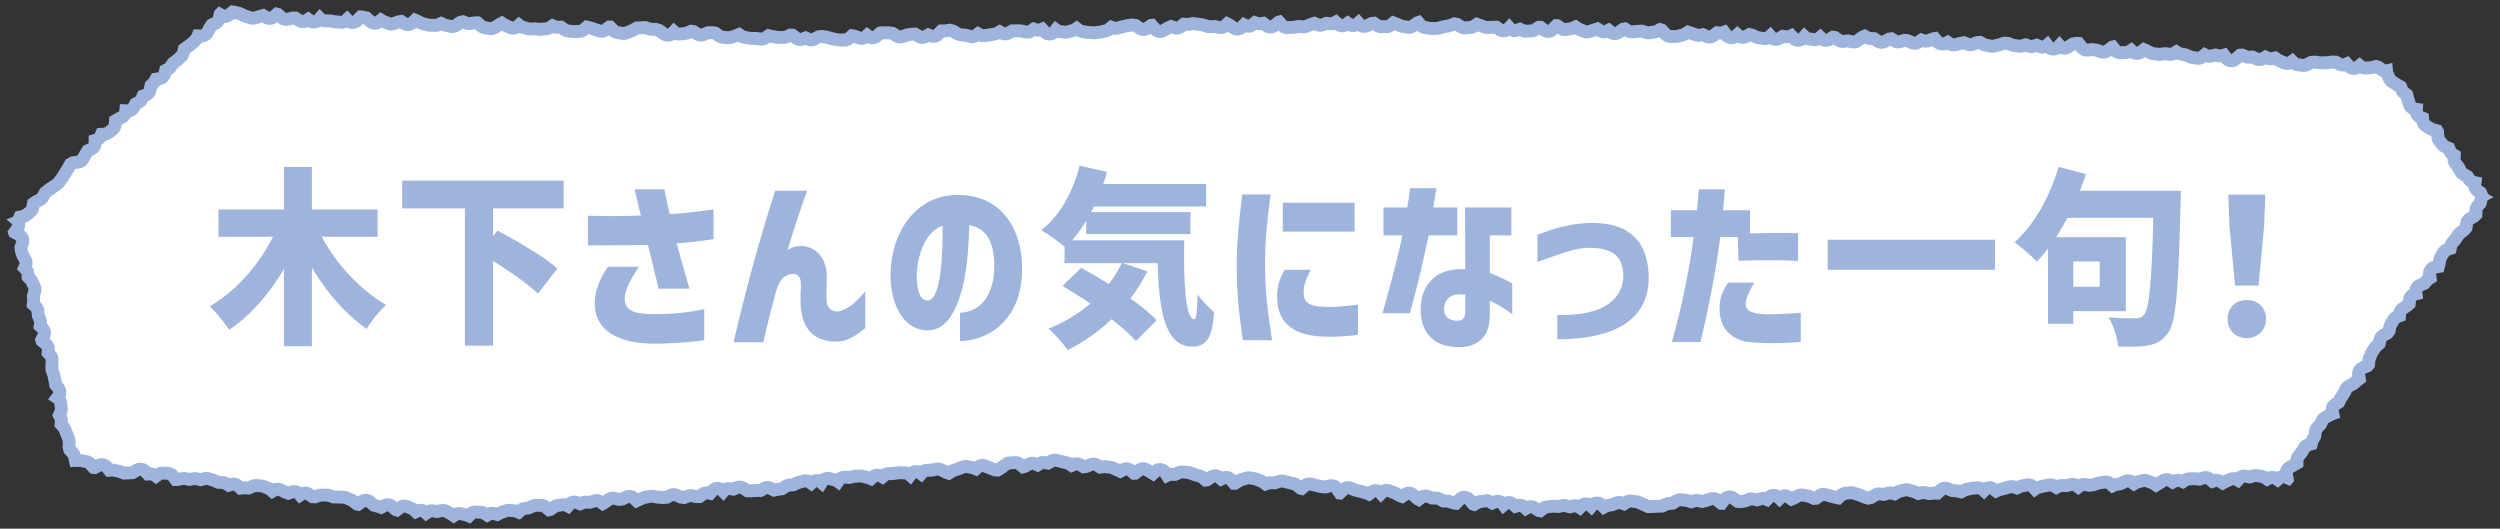 <?xml version="1.0" encoding="UTF-8"?>
<svg xmlns="http://www.w3.org/2000/svg" width="662" height="140" version="1.1" viewBox="0 0 662 140">
  <rect x="0" y="0" width="662" height="140" fill="#333333" stroke="none"/>
  <defs>
    <style>
      .cls-1 {
        fill: #9eb4dd;
      }

      .cls-2 {
        fill: #fff;
      }
    </style>
  </defs>
  <!-- Generator: Adobe Illustrator 28.7.1, SVG Export Plug-In . SVG Version: 1.2.0 Build 142)  -->
  <g>
    <g id="_レイヤー_1" data-name="レイヤー_1">
      <g>
        <g>
          <path class="cls-2" d="M123.697,136.43c-.083-.033-.168-.06-.254-.08l-1.497-.347c-.128-.029-.257-.044-.386-.044-.335,0-.665.099-.948.287l-.455.304-.448-.314c-.046-.032-.093-.062-.142-.089l-1.388-.782c-.258-.146-.547-.221-.839-.221-.12,0-.24.013-.359.038l-1.223.264-1.14-.184c-.091-.015-.182-.022-.272-.022-.335,0-.665.099-.947.287l-.527.351-.335-.307c-.321-.294-.734-.448-1.153-.448-.23,0-.461.047-.681.142l-.537.233-.495-.477c-.157-.151-.344-.271-.547-.354l-1.407-.566c-.206-.083-.422-.124-.638-.124-.364,0-.726.117-1.026.343l-.966.726-.253-.075-1.053-.909c-.317-.274-.716-.416-1.117-.416-.273,0-.548.065-.801.199l-.945.501-.715-.249c-.041-.015-.082-.027-.124-.038l-1.052-.279-1.028-.896c-.32-.279-.721-.421-1.122-.421-.35,0-.699.106-.999.322l-1.042.751-.313-.063-1.02-.808c-.113-.09-.236-.164-.367-.223l-1.399-.622c-.194-.086-.403-.136-.616-.146l-1.475-.067-1.278-.015-1.175-.384c-.154-.051-.314-.079-.476-.084,0,0-1.516-.049-1.534-.049-.184,0-.367.03-.542.088l-1.229.412-.662-.049-.971-.669c-.292-.201-.632-.303-.971-.303-.33,0-.66.096-.947.287l-.371.247-.295-.344c-.331-.387-.809-.598-1.298-.598-.196,0-.394.034-.585.104l-.967.353-.752-.287-1.331-.631c-.232-.109-.482-.164-.731-.164-.295,0-.589.076-.852.228l-.541.311-.398-.354c-.136-.12-.29-.219-.457-.291l-1.396-.603c-.168-.072-.346-.117-.528-.133l-1.467-.128c-.05-.005-.099-.007-.148-.007-.243,0-.484.052-.707.153l-1.187.539-1.036-.074c-.041-.003-.081-.005-.122-.005-.069,0-.139.005-.207.013l-.745.091-.748-.663c-.316-.281-.722-.431-1.134-.431-.169,0-.34.025-.506.077l-.787.243-.69-.447c-.253-.164-.544-.258-.845-.273l-1.174-.058-1.126-.473c-.054-.023-.109-.043-.166-.061l-1.424-.431c-.162-.049-.328-.073-.495-.073-.149,0-.3.02-.445.06l-1.104.298-.995-.259c-.141-.036-.285-.055-.43-.055-.096,0-.19.008-.285.024l-1.207.204-1.134-.229c-.112-.022-.226-.034-.339-.034-.107,0-.216.011-.322.031l-1.366.263h-.479s-.743-.964-.743-.964c-.304-.394-.763-.636-1.26-.663,0,0-1.533-.084-1.564-.084-.367,0-.726.118-1.021.339l-.633.473-.326-.241c-.295-.219-.651-.337-1.018-.337-.024,0-.797.032-.797.032l-.766-.793c-.331-.343-.778-.522-1.23-.522-.292,0-.588.075-.854.229l-1.256.727-2.211.111-1.07-.412c-.086-.033-.174-.059-.264-.078l-1.44-.302c-.115-.023-.232-.036-.351-.036-.054,0-.107.003-.161.008l-.589.056-.69-.851c-.333-.411-.826-.633-1.328-.633-.271,0-.545.064-.798.198l-1.101.582-.28-.042-.87-.985c-.252-.285-.593-.479-.967-.549l-1.445-.271c-.094-.018-.188-.027-.284-.028l-1.266-.023-.214-1.075c-.061-.301-.201-.58-.406-.808l-.849-.942-.203-.781.055-1.285c.01-.221-.024-.44-.099-.648l-.502-1.401c-.013-.036-.026-.071-.042-.105l-.599-1.375c-.072-.167-.171-.32-.291-.456l-.625-.7.073-.813c.03-.335-.04-.672-.2-.968l-.331-.61.406-.938c.121-.278.166-.585.129-.886l-.18-1.478c-.06-.487-.325-.926-.73-1.203l-.155-.107.333-.436c.479-.628.467-1.503-.031-2.115l-.746-.919-.166-1.014-.315-1.519c-.018-.083-.041-.164-.07-.243l-.42-1.135-.037-1.162.071-1.469c.021-.455-.14-.9-.447-1.236l-.622-.679.079-.795c.057-.571-.176-1.132-.62-1.494l-1.046-.853-.085-.266.548-1.103c.333-.671.191-1.48-.351-1.997l-.628-.599.102-.698c.043-.298.007-.601-.104-.88l-.464-1.161-.131-1.246c-.044-.419-.241-.808-.555-1.09l-.672-.606.082-.685c.011-.097.015-.194.009-.291l-.064-1.217.378-1.354c.11-.396.074-.818-.102-1.189l-.642-1.356c-.077-.163-.18-.312-.303-.442l-.73-.773-.045-.871c-.021-.413-.191-.805-.479-1.103l-.401-.412.276-.647c.208-.486.179-1.041-.079-1.503l-.669-1.2-.369-1.097-.12-.925.413-1.282c.251-.776-.083-1.622-.796-2.019l-1.28-.711.783-1.095c.416-.582.418-1.343.048-1.918.108-.125.199-.265.269-.418l.288-.635.883-.17c.276-.053.534-.172.753-.349l1.153-.932c.325-.263.542-.636.611-1.048l.18-1.079.55-.393,1.26-.673c.301-.16.547-.408.706-.71l.56-1.061.814-.671,1.172-.8,1.239-.861c.158-.109.297-.245.41-.401l.87-1.202c.021-.03,1.661-2.63,1.661-2.63.02-.031.558-1.019.558-1.019l.622-.357,1.485-.224c.523-.078.98-.395,1.238-.857l.744-1.334.48-.789.947-.434c.599-.273.987-.867.998-1.525l.013-.795.399-.121c.49-.148.889-.51,1.084-.983l.204-.493.884-.062c.34-.023.665-.148.933-.358l1.163-.91c.38-.297.616-.741.651-1.222l.076-1.044.533-.318,1.28-.688c.502-.271.836-.772.891-1.34l.028-.299s.58.018.598.018c.636,0,1.221-.354,1.516-.92l.467-.897.883-.475c.344-.185.614-.48.766-.84l.333-.788.814-.316c.545-.212.943-.688,1.057-1.261l.238-1.201.666-.644c.13-.125.239-.271.323-.43l.315-.598.942-.15c.672-.106,1.216-.602,1.386-1.26l.237-.918.69-.367c.244-.13.453-.316.609-.545l.675-.989.959-.698c.057-.041.111-.086.162-.134l1.067-1c.231-.217.397-.492.48-.798l.293-1.073.71-.554,1.142-.791c.083-.059.161-.124.233-.195l1.028-1.032c.167-.167.297-.366.383-.587l.147-.38s.945.02.957.02c.625,0,1.202-.342,1.501-.893l.691-1.271.518-.771.981-.446c.491-.223.848-.665.963-1.192l.242-1.115.49.271c.26.144.545.215.829.215.385,0,.767-.13,1.078-.384l.932-.758.632.102,1.229.318,1.309.606c.064.03.132.057.201.078l1.455.463c.168.054.343.081.518.081.163,0,.325-.023.483-.07l1.487-.438.739-.195.814.493c.273.166.58.248.886.248.389,0,.776-.133,1.09-.394l.864-.716.236.055,1.11.934c.312.262.701.401,1.1.401.135,0,.271-.017.405-.049l1.277-.312.765.007,1.022.655c.28.181.602.271.922.271s.639-.09.919-.269l.515-.328.482.359c.306.227.663.337,1.019.337.469,0,.935-.192,1.27-.564l.334-.37.145.145c.316.313.743.492,1.189.496l1.326.012,1.319.23c.051.01.102.016.153.021l1.463.122c.047.004.095.006.142.006.437,0,.859-.168,1.178-.471l.286-.272.234.247c.316.335.755.527,1.216.534h.024c.452,0,.886-.18,1.206-.499l.964-.96.573.048.896.181,1.067.973c.325.296.737.445,1.15.445.376,0,.753-.124,1.065-.373l.562-.448.408.258c.103.064.213.119.327.161l1.447.528c.189.068.388.104.586.104.193,0,.388-.033.572-.099l1.347-.479.676-.115.871.557c.282.18.602.269.919.269.426,0,.847-.158,1.173-.466l.729-.688.38.152,1.39.668c.109.053.224.094.342.121l1.454.349c.113.027.229.043.346.047,0,0,1.502.046,1.52.046.247,0,.492-.054.717-.158l.775-.358.725.338c.113.053.231.093.354.12l1.455.321c.122.026.245.04.368.04.333,0,.661-.098.943-.284l1.246-.824.665-.153.958.372c.197.077.407.116.618.116.076,0,.152-.005.228-.016l1.364-.184.701-.002.933.833c.234.211.523.352.833.408l1.457.265c.102.018.204.027.306.027.31,0,.615-.084.884-.246l1.502-.907.52-.28.574.384c.083.056.17.104.261.144l1.442.634c.222.098.455.146.688.146.405,0,.807-.145,1.124-.422l.444-.389.31.246c.181.142.387.247.608.308l1.452.399c.147.041.3.062.453.062.012,0,1.41-.029,1.41-.029l1.37.123c.051.004.102.007.152.007.064,0,.129-.004.193-.012l1.474-.168c.272-.03.532-.126.76-.279l.722-.484.579.257c.219.097.454.146.692.146.021,0,.946-.034.946-.034l.95.683c.237.171.516.277.807.311l1.459.164c.062.007.126.011.19.011.021,0,1.533-.059,1.533-.059.379-.015.742-.154,1.032-.398l.875-.734.555.117,2.808.907c.173.057.351.084.528.084.359,0,.714-.113,1.011-.332l1.064-.78.185-.002.902.933c.253.262.583.436.942.496l1.457.247c.095.017.189.024.285.024.206,0,.411-.037.604-.111l1.486-.562c.088-.034.173-.074.255-.121l1.136-.661,1.049-.049,1.163-.064,1.141.372c.16.052.326.08.494.083l1.211.025.935.303,1.194.897c.306.229.667.343,1.025.343.456,0,.907-.182,1.241-.534l.368-.389.175.161c.316.29.729.449,1.155.449.052,0,.104-.003.156-.008l1.47-.135c.174-.016.345-.059.506-.126l1.078-.453.636.071,1.106.683c.273.169.585.255.897.255.224,0,.447-.044.659-.133l1.188-.496,1.024-.018.906.109,1.07.77c.245.177.532.285.833.314l1.459.142c.055.005.11.008.165.008.166,0,.332-.024.492-.072l1.481-.445c.063-.02.126-.042.188-.069l.624-.271.649.441c.191.13.406.22.633.264l1.451.284c.101.02.203.03.306.032l1.372.018,1.367.162c.066.008.134.012.2.012.346,0,.685-.105.972-.304l.864-.598.698.175c.047.012.094.021.142.028l1.452.234c.085.014.171.021.257.022,0,0,1.47.014,1.476.014.242,0,.481-.052.703-.151l1.08-.487.517.044,1.024.784c.303.232.669.353,1.039.353.207,0,.415-.038.614-.114l.802-.309.775.364c.23.108.479.163.728.163.28,0,.56-.069.812-.206l1.173-.634.907-.075,1.169.183,1.379.405c.052.015.104.028.157.038l1.478.285c.106.021.215.031.323.031h1.474c.412,0,.811-.148,1.121-.419l.818-.712.521.093,1.343.497c.192.071.394.106.593.106.417,0,.827-.153,1.147-.442l.383-.348.37.278c.305.229.667.344,1.027.344.397,0,.793-.139,1.112-.412l.995-.854.833-.047,1.323.013,1.01.118,1.176.717c.271.165.579.25.89.25.189,0,.381-.032.563-.096l1.29-.451,1.208-.163.883-.034,1.061.626c.268.159.568.238.869.238.295,0,.589-.076.854-.229l.733-.423.719.279c.2.078.41.116.618.116.45,0,.892-.178,1.219-.512l.92-.936s.753.004.755.004c.092,0,.183-.008.272-.022l1.116-.18.893.22,1.271.753c.222.131.471.211.728.232l1.319.11,1.331.35c.144.037.289.056.434.056.368,0,.73-.119,1.03-.346l.552-.417.521.286c.253.14.537.212.823.212.069,0,.139-.005.209-.013l1.461-.18c.038-.005,1.568-.298,1.568-.298.179-.034.351-.097.51-.186l.622-.347.659.354c.253.136.53.203.808.203.29,0,.58-.074.841-.222l1.063-.601,1.026-.013,1.238.036,1.322.285c.119.025.239.038.359.038.341,0,.677-.103.963-.297l.76-.519.695.212c.162.05.331.075.499.075.217,0,.434-.041.638-.124l.363-.146.711.761c.324.347.776.543,1.249.543.021,0,.042,0,.063,0,.495-.019.958-.251,1.268-.637l.391-.486.177.131c.239.176.52.286.814.32l1.47.172c.065.008.132.012.198.012.163,0,.325-.023.481-.069l1.453-.427c.168-.05.327-.124.472-.222l.397-.267.521.417c.222.177.484.296.765.347l1.474.266c.066.012.134.021.201.024,0,0,1.535.09,1.569.09.059,0,.118-.003.178-.01l1.46-.153c.072-.008.146-.02.217-.037l1.454-.346c.261-.062.503-.185.708-.357l.673-.568.548.199c.188.068.387.104.585.104.154,0,.31-.021.46-.063l1.402-.392,1.341-.287,1.178-.161.838.104,1.149.787c.291.2.629.3.966.3.35,0,.7-.107.997-.321l1.061-.763.133-.013.934,1.061c.334.379.805.579,1.283.579.286,0,.575-.072.84-.221l1.36-.769.737-.318.84.306c.19.069.388.104.585.104.372,0,.741-.122,1.044-.356l.908-.701.807.066c.047.004.093.006.14.006.094,0,.188-.008.28-.023l1.211-.201,1.223.153,1.303.193,1.352.422c.165.051.336.077.509.077.028,0,1.34-.065,1.34-.065l1.267.248c.109.021.219.032.328.032.428,0,.845-.161,1.164-.458l.56-.521.338.169,1.408.911c.285.185.607.274.928.274.454,0,.904-.181,1.236-.528l.539-.564.349.179c.246.126.514.188.779.188.386,0,.769-.131,1.08-.385l.691-.564.578.198c.179.062.366.093.554.093.086,0,.171-.007.256-.02l.762-.115.925.672c.3.219.652.327,1.005.327.375,0,.749-.123,1.059-.368l1.16-.915.098-.027.803.893c.324.361.787.566,1.271.566.022,0,1.53-.061,1.53-.061.074-.003.147-.011.22-.022l1.242-.213,1.253.104c.047.004.095.006.142.006.218,0,.434-.042.637-.123l1.399-.562.786-.262.885.38c.215.092.444.139.674.139.2,0,.401-.035.593-.106l1.083-.4,1.078.101c.054.005.106.008.159.008.295,0,.585-.076.843-.223l.363-.206.583.53c.324.294.735.443,1.148.443.354,0,.707-.109,1.009-.33l.464-.339.467.313c.29.195.622.291.953.291.42,0,.838-.154,1.163-.457l.227-.21.272.305c.332.373.8.572,1.276.572.254,0,.51-.057.75-.174l1.231-.603.575-.057.944.621c.272.181.592.278.919.282,0,0,1.493.018,1.5.018.39,0,.769-.134,1.072-.378l.771-.621.513.184,1.409.603c.124.053.253.091.386.113l1.467.249c.096.017.19.024.286.024.34,0,.674-.102.959-.295l1.335-.904.207-.075.658.74c.257.289.604.482.985.548l1.469.254c.096.017.192.025.29.025.006,0,1.497-.015,1.497-.015.147-.002.295-.022.437-.062l1.417-.39,1.41-.256c.113-.021.224-.053.33-.095l1.049-.42.668.114,1.164.719c.271.167.582.255.897.255.048,0,.096-.002.144-.006l1.479-.125c.287-.024.563-.121.804-.28l.809-.539.667.226,1.43.512c.186.066.38.101.576.101.021,0,1.54-.057,1.54-.057l.903-.018.993.669c.291.195.623.291.953.291.46,0,.915-.185,1.249-.541l.251-.27.179.199c.33.368.796.568,1.272.568.185,0,.371-.03.553-.092l.854-.292.837.378c.221.1.461.151.703.151.029,0,1.562-.078,1.562-.078.297-.015.585-.107.835-.268l1.075-.689.399.003.991.743c.306.229.666.343,1.024.343.445,0,.888-.173,1.22-.511l.986-1.004.222.011,1.044.72c.287.197.626.302.97.302.098,0,.196-.009.294-.025l1.483-.259c.143-.025.281-.068.413-.128l.631-.287.652.438c.095.064.196.118.302.162l1.455.6c.209.086.43.129.651.129.182,0,.363-.029.539-.087l1.49-.495.698-.227.76.498c.283.186.609.28.937.28.261,0,.521-.06.763-.18l.496-.248.577.486c.316.266.708.4,1.1.4.342,0,.684-.103.979-.309l1.216-.849.477-.094.878.536c.269.165.577.252.892.252.043,0,.087-.002.131-.005l1.478-.113,1.128-.073,1.146.374c.172.056.351.084.53.084.089,0,.178-.007.266-.021l1.48-.233c.179-.027.353-.084.514-.167l.881-.451.368.114,1.119,1.177c.316.332.753.523,1.212.531,0,0,1.492.022,1.501.022.151,0,.302-.021.448-.06l1.487-.405c.156-.042.307-.106.444-.191l.824-.505.7.235,1.429.507c.184.065.377.099.571.099.089,0,.179-.007.268-.021l.958-.151.974.46c.232.109.482.164.73.164.369,0,.735-.12,1.039-.353l.995-.763.823.059c.04.003.081.005.121.005.205,0,.409-.037.603-.11l.315-.118.641.819c.294.377.732.612,1.208.651.047.004.093.006.139.006.428,0,.842-.161,1.159-.453l.376-.347.274.247c.321.29.73.439,1.144.439.283,0,.567-.07.826-.214l.943-.521.664.143,1.29.574c.144.064.295.108.45.131l1.466.212c.081.012.163.018.244.018.433,0,.854-.165,1.173-.466l.229-.216.25.286c.334.382.807.584,1.287.584.293,0,.588-.075.856-.23l.99-.574.882.122c.078.011.156.017.234.017.234,0,.467-.049.684-.143l.371-.162.595.651c.324.354.782.557,1.262.557h.006c.482-.002.941-.207,1.264-.565l.371-.411.156.145c.244.224.547.372.874.428l1.463.246c.094.016.188.023.283.023.393,0,.777-.136,1.085-.389l.324-.267.331.325c.328.323.762.491,1.198.491.302,0,.605-.08.878-.243l.984-.59.466.065,1.107.768c.287.199.628.305.974.305.07,0,.142-.005.212-.014l1.19-.148,1.176.258c.121.026.244.04.366.04.365,0,.724-.117,1.021-.339l1.329-.991.534-.213.741.406c.231.127.489.199.753.209l.99.04,1.04.69c.285.189.615.285.945.285.274,0,.55-.066.802-.2l1.234-.655.562-.082.908.567c.274.171.588.26.905.26.162,0,.325-.023.483-.07l1.161-.343.851.087,1.192.541c.226.102.466.152.706.152.343,0,.684-.104.974-.305l.804-.558.645.211c.173.057.353.085.532.085.209,0,.418-.038.615-.115l1.327-.512.367-.062.787.896c.333.379.805.581,1.284.581.265,0,.532-.062.78-.189l.59-.303.599.407c.286.195.622.297.962.297.145,0,.289-.019.432-.056l1.412-.368.92-.157.996.411c.209.086.431.13.652.13.201,0,.403-.036.596-.107l1.271-.473.721-.061.989.554c.162.092.339.155.522.189l1.464.272c.104.02.208.029.312.029.143,0,.284-.018.423-.054l1.486-.38,1.27-.402.897.065,1.227.455c.125.046.255.077.387.094l1.464.179c.069.009.138.013.207.013.169,0,.338-.025.5-.075l.922-.282.901.347c.197.075.404.113.612.113.172,0,.344-.026.51-.078l.893-.279.879.365c.212.087.434.13.654.13.402,0,.8-.143,1.115-.415l.146-.124.281.374c.306.404.774.653,1.281.679.028,0,.056.002.084.002.477,0,.933-.199,1.257-.552l.353-.383.128.138c.334.359.791.547,1.254.547.321,0,.645-.091.931-.276l1.259-.818.967-.171.513.027.888,1.119c.326.411.82.647,1.339.647.061,0,.122-.003.184-.01l1.26-.136,1.109.187,1.332.425c.17.055.346.081.52.081.375,0,.744-.124,1.048-.359l1.264-.981.093-.021.701.872c.324.403.814.638,1.331.638.023,0,1.554-.062,1.554-.062.302-.012.595-.104.85-.267l.471-.3.435.379c.32.279.721.42,1.122.42.374,0,.749-.123,1.061-.369l.779-.616.45.185,1.368.698c.176.09.365.148.561.174l1.466.188c.072.009.145.014.217.014.078,0,.157-.006.234-.017l1.265-.176,1.238.161c.074.01.147.015.221.015.315,0,.626-.088.897-.255l.649-.4.524.322c.178.108.373.185.578.223l1.276.241,1.265.538c.125.053.255.091.389.113l1.46.243c.093.016.187.023.28.023.386,0,.764-.131,1.069-.376l.705-.566.452.226c.238.119.5.181.764.181.129,0,.259-.015.386-.044l1.163-.27,1.116.199c.099.018.199.026.3.026.176,0,.352-.027.521-.081l.367-.118.624.809c.289.375.721.613,1.192.657.054.005.107.008.16.008.416,0,.819-.152,1.134-.431l1.149-1.019.518-.05,1.05.427c.205.083.423.126.644.126.018,0,1.117-.035,1.117-.035l1.056.508c.234.112.487.169.74.169.293,0,.586-.075.849-.226l.769-.439.633.294c.228.106.475.16.722.16.128,0,.256-.015.381-.043l.777-.178.798.542c.093.062.19.115.293.159l1.438.609c.215.091.441.136.667.136.35,0,.696-.107.99-.316l.353-.25.36.373c.265.274.613.452.99.506l1.464.206c.08.012.159.018.239.018.273,0,.543-.065.788-.192l1.211-.63.956-.06,1.298.176c.076.01.152.016.229.016.007,0,1.5-.019,1.5-.019.066,0,.133-.006.199-.015l1.355-.177.945.028,1.079.562c.247.129.519.194.79.194.231,0,.463-.047.681-.142l.378-.164.551.628c.337.383.81.581,1.285.581.373,0,.748-.122,1.062-.37l.486-.387.338.274c.305.247.686.382,1.076.382.033,0,1.584-.09,1.584-.09.116-.007.231-.025.344-.056l1-.269.694.238.808.605c.298.225.659.343,1.025.343.086,0,.172-.007.258-.02l.011.144c.016.219.073.433.169.629l.663,1.354c.134.272.337.505.59.672l1.295.86c.045.03.091.058.139.083l.881.473.346.848c.115.283.304.53.547.715l.74.563.254.984.479,1.576c.189.622.716,1.082,1.356,1.188l.45.074-.027.421c-.048.739.386,1.424,1.073,1.698l.604.24.062.688c.048.527.338,1.004.784,1.288l1.317.839c.146.093.307.164.474.209l1.121.302.2.328.1,1.352c.025.35.159.684.381.956l.932,1.14c.177.216.403.385.66.493l.906.381.312.759c.137.331.374.61.678.8l.462.287-.06.938c-.026.41.097.816.346,1.144l.81,1.062.64,1.194c.154.289.389.527.675.687l1.04.579.6.879c.256.375.649.633,1.096.718l.341.063-.06.466c-.079.622.188,1.237.698,1.604l.835.601s.405,1.024.42,1.057c-.1.155-.175.327-.221.511l-.29,1.159-.711.823c-.26.301-.406.684-.414,1.081l-.023,1.118-.43.438-1.199.729c-.425.258-.716.688-.799,1.178l-.193,1.15-.553.635-1.091.843c-.153.119-.285.262-.39.425l-.742,1.146-.896,1.043c-.195.228-.327.503-.383.797l-.114.61-.791.264c-.375.125-.694.375-.905.709l-.792,1.255c-.11.176-.188.37-.229.574l-.311,1.541-.119.444-.956.186c-.891.173-1.49,1.011-1.368,1.909l.129.939-.428.276c-.139.09-.264.2-.371.325l-.699.819-1.232.515c-.706.295-1.13,1.022-1.038,1.781l.059.489-.431.108c-.7.175-1.215.772-1.285,1.491l-.101,1.029-.548.483-1.219.814c-.433.288-.71.757-.754,1.273l-.055.628-.662.245c-.367.137-.678.396-.877.732l-.756,1.279c-.093.156-.16.326-.198.505l-.262,1.196-.461.596-1.12.637c-.424.241-.725.652-.826,1.129l-.219,1.025-.712.635c-.101.09-.19.191-.267.303l-.839,1.211c-.07.101-.129.209-.176.322l-.576,1.399c-.062.152-.104.313-.12.478l-.117,1.152-.353.41-1.233.515c-.73.305-1.155,1.071-1.028,1.853l.168,1.029-.415.31c-.038.028-.075.059-.111.091l-.99.878-1.274.693c-.301.164-.545.414-.702.719l-.641,1.244-.765,1.155c-.043.065-.082.134-.115.204l-.436.906-.938.588c-.597.374-.902,1.075-.771,1.767l.128.676-.323.119c-.076.027-.15.061-.222.1l-1.452.782c-.306.164-.555.419-.712.729l-.567,1.113-.854.908c-.236.252-.392.569-.443.911l-.2,1.302-.591.982c-.093.155-.161.324-.201.501l-.131.574-.849.241c-.426.122-.787.403-1.01.786l-.678,1.17-.85,1.048c-.237.292-.371.655-.381,1.031l-.021.806-.578.321-1.433.851c-.619.368-.941,1.086-.805,1.793l.168.87-.25-.109c-.221-.097-.454-.145-.687-.145-.404,0-.804.144-1.121.419l-.426.37-.429-.296c-.291-.202-.631-.305-.973-.305-.271,0-.542.064-.79.194l-.545.283-.675-.452c-.209-.14-.446-.231-.695-.27l-1.482-.225c-.085-.013-.171-.02-.256-.02-.162,0-.323.023-.479.068l-1.06.31-1.081-.207c-.107-.021-.216-.031-.322-.031-.476,0-.937.199-1.264.559l-.481.528-.313-.181c-.264-.151-.558-.229-.854-.229-.233,0-.468.048-.688.145l-1.448.637c-.048.021-.094.044-.139.068l-.542.3-.652-.425c-.281-.184-.605-.277-.933-.277-.189,0-.38.031-.562.096l-.551.191-.784-.636c-.309-.251-.69-.383-1.077-.383-.172,0-.344.026-.512.079l-1.114.35-1.124-.119c-.06-.007-.12-.01-.18-.01-.028,0-1.553.074-1.553.074-.303.016-.597.11-.851.276l-.688.448-.667-.269c-.205-.084-.423-.125-.64-.125-.285,0-.569.071-.825.213l-.55.303-.653-.416c-.28-.178-.599-.267-.917-.267s-.634.088-.913.265l-1.436.907-.477.294-.596-.403c-.112-.076-.233-.139-.359-.187l-1.489-.558c-.193-.072-.396-.108-.6-.108-.146,0-.294.02-.437.057l-1.451.384c-.155.041-.305.104-.442.187l-.45.271-.597-.446c-.301-.225-.66-.34-1.022-.34-.255,0-.511.058-.748.173l-1.232.601-1.229.225c-.14.025-.275.068-.405.128l-.438.2-.687-.598c-.313-.272-.713-.42-1.122-.42-.083,0-.166.006-.249.019l-1.455.214c-.101.015-.201.039-.298.071l-1.29.436-1.056.135-1.243-.188c-.085-.013-.171-.02-.256-.02-.374,0-.74.123-1.041.354l-.401.309-.48-.355c-.297-.221-.654-.337-1.018-.337-.131,0-.263.016-.393.046l-1.238.292s-1.281-.037-1.298-.037c-.28,0-.557.069-.805.201l-.575.308-.672-.411c-.271-.165-.579-.251-.892-.251-.098,0-.195.009-.292.025l-1.459.253c-.041.007-.081.016-.121.025l-1.453.362c-.214.054-.416.148-.595.278l-.188.137-.506-.556c-.327-.36-.788-.56-1.265-.56-.111,0-.225.011-.337.034l-1.459.293c-.137.027-.271.071-.397.132l-.81.385-.828-.286c-.181-.062-.37-.094-.559-.094-.164,0-.328.023-.487.071l-1.45.432-1.386.35c-.094.023-.187.056-.275.095l-.523.233-.71-.533c-.307-.229-.667-.343-1.026-.343-.444,0-.886.173-1.219.511l-.259.264-.31-.281c-.315-.286-.725-.443-1.148-.443-.026,0-1.548.071-1.548.071-.1.005-.2.019-.298.041l-1.456.331c-.148.033-.292.087-.427.159l-.86.46-.847-.208c-.088-.021-.177-.036-.267-.044l-1.216-.101-1.252-.503c-.207-.083-.423-.124-.638-.124-.431,0-.854.163-1.178.471l-.896.852s-.789-.024-.806-.024c-.059,0-.117.003-.176.009l-1.197.124-1.221-.254c-.114-.024-.231-.036-.348-.036-.139,0-.277.018-.413.051l-.877.219-.956-.431c-.075-.034-.153-.062-.233-.085l-1.485-.423c-.152-.043-.311-.065-.468-.065-.139,0-.277.018-.413.051l-1.454.362c-.167.042-.327.108-.475.198l-.81.492-.778-.209c-.146-.039-.294-.059-.443-.059-.162,0-.324.023-.481.069l-1.125.33-1.136-.121c-.061-.007-.121-.01-.182-.01-.308,0-.61.083-.876.241l-1.196.715-.759.17-.969-.28-1.403-.582c-.054-.022-.108-.042-.165-.059l-1.482-.443c-.159-.048-.324-.072-.489-.072-.07,0-.141.005-.211.014l-1.458.182c-.358.044-.692.201-.956.447l-.783.732-.571-.104-1.422-.364-1.44-.409c-.153-.044-.311-.065-.467-.065-.351,0-.696.108-.988.315l-1.029.729-.559.034-1.11-.495c-.122-.055-.25-.095-.382-.119l-1.479-.277c-.104-.02-.209-.029-.314-.029-.279,0-.557.069-.806.202l-1.348.721-.486.188-.759-.545c-.299-.215-.648-.32-.995-.32-.429,0-.854.16-1.182.474l-.216.207-.345-.339c-.333-.326-.766-.489-1.197-.489-.44,0-.881.17-1.215.508l-.608.614-.432-.175c-.206-.083-.424-.125-.642-.125-.167,0-.335.024-.497.074l-1.019.31-1.04-.229c-.121-.026-.244-.04-.367-.04-.195,0-.391.034-.576.101l-1.299.465-1.084.182-.771-.072-1.124-.835c-.306-.227-.663-.337-1.018-.337-.498,0-.991.218-1.328.633l-.849,1.046-.042-.002-1.079-.872c-.308-.249-.688-.38-1.074-.38-.173,0-.347.026-.516.08l-1.383.438-1.019.24-1.105-.229c-.114-.024-.23-.036-.347-.036-.161,0-.322.023-.479.068l-.951.277-.99-.308c-.11-.035-.223-.058-.337-.069l-1.471-.148c-.058-.006-.115-.009-.172-.009-.318,0-.631.089-.902.258l-1.077.67-1.048.085c-.202.017-.398.068-.582.153l-1.124.522-1.117.037-1.479.062-1.061.055-1.112-.513-1.521-.668c-.158-.069-.326-.114-.497-.134l-1.472-.165c-.063-.007-.127-.011-.19-.011-.329,0-.653.096-.931.276l-.707.459-.68-.254c-.192-.071-.395-.107-.597-.107s-.406.036-.6.108l-1.302.488-1.305.243c-.197.037-.388.108-.561.211l-.297.177-.588-.576c-.32-.313-.75-.488-1.196-.488-.022,0-.045,0-.067.002-.47.019-.912.229-1.221.585l-.252.288-.23-.211c-.327-.299-.74-.447-1.152-.447-.454,0-.907.181-1.243.537l-.423.448-.309-.202c-.281-.185-.607-.28-.938-.28-.123,0-.247.014-.369.04l-1.044.231-1.079-.291c-.146-.04-.296-.06-.445-.06-.108,0-.217.011-.323.031l-1.241.239s-1.326-.083-1.362-.083c-.07,0-.14.005-.21.014l-1.46.18c-.306.038-.595.158-.838.347l-.865.672-.434-.085-1.13-.729c-.281-.182-.604-.273-.927-.273-.288,0-.576.073-.836.219l-.492.276-.459-.417c-.319-.291-.73-.445-1.149-.445-.176,0-.353.027-.525.083l-.602.194-.643-.57c-.323-.287-.729-.431-1.134-.431-.4,0-.8.14-1.122.42l-.243.212-.221-.285c-.331-.429-.835-.664-1.353-.664-.221,0-.443.043-.657.132l-.76.317-.674-.388c-.261-.149-.554-.228-.852-.228-.083,0-.166.006-.249.019l-1.504.222c-.212.031-.417.103-.603.209l-.906.521-.262-.085-1.027-1.196c-.312-.364-.763-.58-1.241-.596-.019,0-.037,0-.056,0-.459,0-.9.186-1.222.515l-1.051,1.075-.451-.051-1.26-.432c-.158-.054-.323-.084-.49-.091l-1.089-.039-1.069-.562c-.234-.123-.495-.19-.76-.195l-1.177-.024-1.149-.443c-.198-.076-.407-.114-.614-.114-.372,0-.739.122-1.043.355l-.732.564-.256-.131-1.204-1.078c-.322-.288-.73-.436-1.14-.436-.332,0-.664.097-.954.292l-.854.574-.508-.185-1.311-.682c-.049-.025-.099-.048-.149-.068l-1.425-.574c-.207-.083-.424-.124-.639-.124-.436,0-.865.167-1.19.482l-.359.349-.159-.174c-.335-.366-.797-.556-1.262-.556-.354,0-.709.109-1.013.334l-.765.563-.493-.233c-.098-.045-.198-.082-.302-.108l-1.44-.372-1.341-.334-1.317-.531c-.207-.083-.424-.124-.639-.124-.424,0-.842.158-1.164.458l-1,.931-.821-1.182c-.324-.466-.853-.733-1.403-.733-.134,0-.27.016-.404.049l-1.232.3-1.073-.102-1.345-.304-1.416-.348c-.135-.033-.271-.05-.407-.05-.4,0-.792.141-1.104.405l-.937.793-.242-.06-1.089-.854c-.188-.146-.402-.253-.633-.312l-1.445-.368-1.481-.346c-.128-.03-.259-.045-.389-.045-.181,0-.36.029-.534.086l-1.249.411s-1.208-.024-1.22-.024c-.19,0-.379.032-.559.094l-.679.235-.662-.486c-.109-.08-.229-.147-.354-.2l-1.423-.594c-.127-.053-.26-.09-.396-.111l-1.457-.227c-.087-.014-.175-.021-.263-.021-.172,0-.344.026-.509.078l-1.521.475c-.139.043-.271.104-.394.18l-1.157.72h-.202s-.821-.961-.821-.961c-.333-.39-.812-.6-1.301-.6-.251,0-.506.056-.743.171l-.541.262-.522-.447c-.317-.272-.714-.411-1.111-.411-.328,0-.656.094-.943.284l-1.229.813-.339.037-.805-.695c-.194-.168-.423-.29-.671-.357l-1.366-.37-1.356-.502c-.145-.054-.297-.088-.451-.101l-1.466-.122c-.047-.004-.095-.006-.142-.006-.228,0-.454.046-.665.135l-1.218.515-1.133.002c-.262,0-.52.062-.754.178l-.166.082-.47-.745c-.271-.428-.716-.714-1.218-.781-.076-.011-.152-.016-.228-.016-.424,0-.836.158-1.152.447l-.67.612-1.706-1.036c-.273-.167-.581-.249-.888-.249-.362,0-.724.115-1.026.343l-1.141.857-.268.004-.875-.762c-.319-.277-.719-.42-1.122-.42-.284,0-.569.071-.829.215l-.798.443-.631-.289-1.449-.631c-.153-.066-.315-.11-.481-.13l-1.459-.171c-.066-.008-.133-.012-.199-.012-.083,0-.165.006-.247.019l-.861.126-.854-.551c-.28-.18-.602-.272-.926-.272-.212,0-.426.04-.628.12l-1.323.522-.682.082-.891-.548c-.273-.168-.583-.253-.895-.253-.231,0-.463.047-.681.142l-.683.297-.619-.412c-.163-.108-.344-.188-.534-.235l-1.444-.359-1.458-.352c-.132-.032-.267-.048-.4-.048-.298,0-.593.078-.854.229l-1.007.582-.83-.162c-.108-.021-.218-.031-.326-.031-.32,0-.637.091-.912.264l-.636.401-.711-.315c-.221-.098-.457-.146-.692-.146-.279,0-.558.068-.81.204l-1.221.656-.411.102-.937-.756c-.305-.246-.684-.38-1.073-.38-.033,0-1.57.09-1.57.09-.332.02-.65.136-.917.333l-1.329.986-.911.571-.658-.014-1.243-.488-1.524-.607c-.204-.081-.419-.121-.632-.121-.404,0-.804.144-1.12.418l-.577.501-.561-.227c-.104-.043-.212-.074-.322-.096l-1.501-.286c-.106-.021-.213-.03-.32-.03-.206,0-.411.037-.605.111l-1.427.541-1.384.478c-.142.049-.275.116-.398.199l-.685.464-.603-.206-1.438-.729c-.241-.123-.506-.186-.773-.186-.114,0-.229.012-.342.035l-1.305.266-1.324.045c-.469.017-.91.224-1.221.575l-.296.333-.322-.24c-.307-.229-.666-.34-1.021-.34-.521,0-1.034.237-1.37.687l-.209.28-.208-.182c-.295-.259-.671-.408-1.063-.423,0,0-1.517-.055-1.537-.055-.082,0-.164.006-.245.018l-1.36.197-1.373.049c-.393.015-.769.164-1.064.423l-.481.421-.508-.268c-.251-.133-.525-.198-.798-.198-.414,0-.823.15-1.145.44l-.567.512-.533-.216c-.072-.029-.146-.054-.223-.073l-1.502-.381c-.138-.035-.278-.053-.42-.053-.023,0-1.531.062-1.531.062-.105.004-.21.019-.312.042l-1.205.276s-1.304-.076-1.337-.076c-.55,0-1.068.266-1.391.716l-.306.428-.18-.132c-.185-.134-.394-.23-.616-.282l-1.505-.354c-.13-.031-.261-.046-.391-.046-.568,0-1.11.284-1.431.775l-.217.331-.119-.104c-.322-.284-.726-.427-1.129-.427s-.804.142-1.126.424l-.344.301-.471-.339c-.293-.211-.643-.321-.997-.321-.138,0-.276.017-.413.051l-1.439.358c-.104.025-.204.062-.302.105l-1.158.533-1.179.126c-.258.027-.506.113-.726.251l-1.085.679-1.093.151c-.043.006-.086.013-.128.022l-.856.186-1.003-.501c-.24-.12-.502-.181-.764-.181-.285,0-.571.071-.828.214l-1.013.562s-1.032-.003-1.034-.003c-.043,0-.086.002-.129.005l-1.373.106-.917-.024-1.162-.731c-.276-.174-.593-.263-.91-.263-.23,0-.463.047-.681.142l-.972.422-1.012-.146c-.082-.012-.164-.018-.245-.018-.495,0-.971.216-1.298.598l-.135.157-.311-.31c-.32-.319-.755-.498-1.206-.498-.015,0-.028,0-.043,0-.467.012-.908.214-1.222.56l-.696.767-.557-.105c-.105-.021-.212-.03-.317-.03-.36,0-.714.114-1.009.33l-.921.674-.765-.007-1.354-.237c-.098-.017-.196-.025-.294-.025-.21,0-.42.039-.617.115l-1.02.396-.825-.102-1.309-.552c-.213-.09-.438-.135-.664-.135-.264,0-.526.062-.767.182l-1.093.549-.998.059-1.29-.095-1.417-.238c-.094-.016-.188-.023-.283-.023-.104,0-.21.01-.312.029l-1.447.27c-.12.022-.236.057-.349.104l-1.417.595-.433.201-.76-.701c-.322-.298-.738-.454-1.159-.454-.248,0-.497.054-.73.164l-1.156.547-.86.101-1.194-.305c-.14-.036-.281-.054-.423-.054-.349,0-.692.107-.983.312l-1.312.923-.381.215-.684-.482c-.292-.206-.638-.313-.986-.313-.174,0-.35.026-.52.081l-1.149.366s-1.214-.034-1.23-.034c-.228,0-.453.046-.663.134l-.759.319-.867-.357c-.211-.087-.433-.129-.651-.129-.485,0-.961.208-1.292.591l-.434.501-.338-.184c-.251-.137-.531-.207-.814-.207-.089,0-.178.007-.266.021l-1.45.229c-.255.04-.496.137-.708.283l-1.111.771-.301.067-.942-.778c-.3-.246-.674-.385-1.062-.391,0,0-1.489-.022-1.498-.022-.243,0-.483.052-.705.152l-1.197.542-1.216.186c-.334.052-.646.2-.895.429l-.554.507-.519-.215c-.152-.063-.313-.104-.478-.121l-1.48-.154c-.059-.007-.118-.01-.177-.01-.193,0-.387.033-.57.099l-1.421.503c-.08.027-.157.062-.232.102l-.777.414-.833-.251c-.161-.049-.327-.073-.493-.073-.294,0-.587.076-.848.226l-.472.269-.68-.458c-.254-.171-.549-.271-.854-.289,0,0-1.541-.09-1.574-.09-.455,0-.892.182-1.214.506l-.544.55-.467-.188Z"/>
          <path class="cls-1" d="M62.082,5.002l.815.211,1.167.542c.131.061.266.113.403.157l1.455.463c.337.107.687.161,1.036.161.326,0,.651-.046.967-.14l1.444-.426.036-.01.191.116c.547.332,1.161.496,1.772.496.717,0,1.43-.225,2.029-.667l.174.146c.622.523,1.402.801,2.198.801.27,0,.541-.032.808-.097l1.072-.261h.059s.606.39.606.39c.562.361,1.204.541,1.846.541.464,0,.929-.094,1.363-.283.495.257,1.034.383,1.571.383.622,0,1.241-.169,1.783-.501.362.132.747.203,1.139.206l1.186.011,1.181.207c.101.018.202.031.304.039l1.464.123c.095.008.19.012.285.012.497,0,.984-.108,1.429-.313.45.222.949.344,1.461.351.016,0,.032,0,.048,0,.904,0,1.772-.358,2.413-.998l.371-.37.053.01.72.655c.65.591,1.474.889,2.3.889.618,0,1.236-.167,1.784-.503l1.439.526c.378.138.775.208,1.173.208.388,0,.775-.066,1.146-.198l1.108-.395.293.187c.564.36,1.203.537,1.837.537.804,0,1.603-.283,2.238-.834l.692.333c.22.106.45.188.687.244l1.455.348c.226.054.457.085.689.092l1.466.045c.035,0,.071.001.106.001.495,0,.985-.108,1.436-.316l.054-.025.004.002c.227.106.464.186.709.24l1.456.321c.244.054.49.08.736.08.665,0,1.322-.194,1.885-.567l.901-.596.408.158c.396.154.814.231,1.236.231.151,0,.303-.01.454-.03l1.197-.16.435.389c.47.42,1.047.702,1.668.815l1.458.264c.203.037.407.055.61.055.619,0,1.231-.168,1.768-.492l1.083-.655c.066.034.133.066.201.096l1.442.635c.442.195.911.29,1.376.29.583,0,1.161-.149,1.675-.438.117.047.237.087.359.12l1.452.4c.295.081.6.123.907.123.023,0,.047,0,.07,0l1.282-.026,1.277.114c.101.009.202.013.304.013.129,0,.258-.007.386-.022l1.474-.168c.525-.06,1.029-.24,1.472-.528.35.118.718.178,1.088.178.043,0,.085,0,.128-.002l.297-.011.476.341c.475.341,1.029.554,1.609.62l1.458.165c.127.014.255.021.383.021.044,0,.088,0,.132-.002l1.467-.057c.757-.03,1.483-.31,2.064-.797l.205-.172.958.307,1.449.471c.346.112.702.167,1.056.167.707,0,1.406-.219,1.994-.642.498.489,1.134.815,1.823.932l1.457.248c.19.032.381.048.573.048.412,0,.821-.074,1.209-.221l1.487-.562c.176-.067.347-.148.51-.243l.773-.45.66-.031.829-.046.838.273c.318.104.65.16.985.167l.959.02.424.138.966.725c.612.46,1.333.685,2.051.685.627,0,1.251-.172,1.797-.509.365.13.752.197,1.144.197.104,0,.209-.005.314-.014l1.469-.135c.347-.032.688-.117,1.009-.252l.578-.243.683.422c.547.338,1.17.51,1.795.51.447,0,.896-.087,1.319-.265l.885-.37.578-.01.354.043.713.513c.491.353,1.066.57,1.667.628l1.459.141c.109.01.219.016.329.016.333,0,.665-.049.984-.145l1.481-.446c.043-.013.087-.027.13-.042.351.217.738.369,1.143.448l1.452.284c.201.039.404.061.609.063l1.283.018,1.279.151c.134.016.268.024.401.024.691,0,1.37-.21,1.943-.606l.23-.159c.076.018.153.033.23.046l1.452.234c.169.027.341.042.512.043l1.46.014h.032c.485,0,.964-.103,1.407-.303l.437-.198.442.338c.605.463,1.337.704,2.078.704.414,0,.83-.075,1.228-.229l.121-.046.114.054c.462.218.959.326,1.456.326.56,0,1.119-.137,1.625-.411l.858-.464.347-.029.859.134,1.271.373c.104.031.209.056.315.076l1.478.285c.213.041.429.062.646.062h1.472s0,0,.002,0c.824,0,1.62-.298,2.242-.838l.136-.118.833.309c.386.143.788.213,1.187.213.571,0,1.136-.143,1.641-.419.412.167.85.251,1.286.251.794,0,1.587-.276,2.226-.823l.557-.478.199-.011,1.176.011.547.064.855.522c.542.331,1.159.5,1.781.5.38,0,.761-.063,1.128-.192l1.126-.394.955-.129.298-.011.626.371c.537.317,1.138.476,1.74.476.589,0,1.178-.152,1.706-.456l.026-.015c.388.145.792.215,1.191.215.899,0,1.783-.356,2.438-1.021l.415-.422h.042c.182,0,.364-.015.544-.043l.773-.125.31.076,1.054.624c.444.263.941.421,1.455.465l1.172.099,1.19.312c.285.075.576.111.865.111.609,0,1.211-.163,1.741-.476.379.14.78.212,1.185.212.139,0,.278-.009.417-.025l1.46-.18c.076-.009.152-.021.227-.036l1.455-.279c.285-.055.562-.146.824-.27.46.217.957.324,1.454.324.581,0,1.161-.148,1.683-.443l.681-.385.52-.007,1.081.031,1.167.251c.238.051.479.076.719.076.682,0,1.354-.204,1.926-.594l.083-.057c.298.082.603.123.908.123.161,0,.321-.011.48-.034.646.683,1.544,1.068,2.481,1.068.042,0,.085,0,.127-.002.739-.028,1.442-.293,2.009-.748.124.029.25.051.377.066l1.47.172c.132.016.265.023.397.023.325,0,.649-.046.962-.138l1.453-.426c.089-.026.177-.056.264-.089.342.198.717.336,1.108.407l1.473.265c.134.024.269.04.404.048l1.467.087c.067.004.135.006.202.006.119,0,.238-.006.357-.019l1.46-.153c.146-.015.291-.04.434-.074l1.454-.346c.495-.118.958-.345,1.353-.663.251.058.508.086.765.086.31,0,.62-.042.922-.126l1.35-.378,1.226-.262.895-.122.205.025.807.552c.583.399,1.257.598,1.931.598.658,0,1.315-.189,1.886-.567.665.726,1.586,1.11,2.522,1.11.573,0,1.152-.144,1.679-.442l1.281-.723.031-.013.204.074c.38.138.774.206,1.167.206.745,0,1.482-.244,2.089-.712l.383-.296.147.012c.093.008.186.011.279.011.188,0,.375-.015.561-.046l.965-.16.939.118,1.171.174,1.226.382c.329.102.671.154,1.015.154.057,0,.113-.001.17-.004l1.045-.052,1.062.208c.219.043.438.064.657.064.679,0,1.344-.203,1.909-.583l.632.409c.57.369,1.215.549,1.856.549.789,0,1.571-.272,2.198-.8.233.049.469.073.705.073.76,0,1.515-.253,2.132-.747.253.059.512.088.771.088.17,0,.341-.013.51-.038l.069-.01.358.26c.6.436,1.305.653,2.009.653.745,0,1.49-.243,2.107-.727.625.562,1.438.875,2.284.875.045,0,.09,0,.136-.003l1.461-.058c.147-.006.294-.021.44-.046l1.03-.176,1.037.086c.094.008.188.012.282.012.435,0,.867-.083,1.272-.245l1.352-.542.123-.041.289.124c.429.184.888.277,1.347.277.401,0,.802-.071,1.186-.212l.718-.266.691.065c.106.01.212.015.318.015.308,0,.613-.042.908-.123.6.443,1.313.667,2.029.667.518,0,1.036-.117,1.514-.354.44.194.909.29,1.377.29.426,0,.851-.079,1.25-.236.517.294,1.1.446,1.69.446.508,0,1.022-.114,1.501-.348l.734-.359.324.214c.547.36,1.186.556,1.84.564l1.479.018c.013,0,.027,0,.041,0,.779,0,1.536-.267,2.144-.756l.95.406c.247.105.505.181.77.226l1.467.249c.19.032.382.048.572.048.679,0,1.348-.203,1.917-.589l.291-.197c.466.401,1.034.67,1.646.775l1.469.254c.192.033.387.05.582.05h.035l1.479-.015c.294-.003.587-.044.871-.122l1.345-.37,1.335-.242c.226-.041.447-.104.66-.189l.542-.217.806.498c.541.334,1.163.509,1.795.509.095,0,.191-.004.287-.012l1.479-.125c.575-.048,1.127-.241,1.607-.561l.107-.071,1.276.457c.37.133.76.2,1.152.2.043,0,.086,0,.129-.002l1.444-.055.362-.007.545.367c.582.392,1.247.583,1.907.583.524,0,1.046-.121,1.521-.356.448.206.936.313,1.43.313.37,0,.743-.06,1.105-.184l.214-.073.221.1c.443.2.922.303,1.406.303.058,0,.116-.001.174-.004l1.475-.075c.594-.03,1.171-.215,1.672-.536l.289-.185.227.171c.611.459,1.333.685,2.051.685.889,0,1.773-.346,2.438-1.021l.064-.065h0c.574.396,1.251.604,1.94.604.196,0,.393-.017.588-.051l1.484-.259c.198-.035.393-.087.582-.156.15.091.308.171.471.238l1.456.6c.417.171.859.258,1.302.258.363,0,.727-.058,1.077-.174l1.399-.465.074.049c.566.371,1.219.559,1.874.559.333,0,.668-.049.992-.147.582.403,1.262.606,1.944.606s1.367-.204,1.957-.616l.593-.415.106.065c.539.33,1.156.503,1.784.503.087,0,.175-.003.262-.01l1.435-.111.821-.053.833.272c.343.112.701.168,1.06.168.177,0,.355-.014.531-.042l1.481-.233c.328-.052.646-.15.945-.294l.431.454c.633.666,1.508,1.05,2.426,1.063l1.475.022c.017,0,.034,0,.052,0,.303,0,.604-.04.896-.12l1.488-.404c.313-.085.613-.215.89-.384l.142-.087,1.346.478c.368.131.754.197,1.143.197.178,0,.356-.014.533-.042l.438-.069.497.235c.465.22.964.328,1.46.328.738,0,1.471-.239,2.079-.705l.481-.369.177.013c.081.006.162.009.242.009.085,0,.171-.003.256-.01.587.721,1.444,1.172,2.373,1.247.092.007.184.011.276.011.559,0,1.106-.137,1.595-.395.43.186.893.281,1.358.281.565,0,1.133-.14,1.651-.426l.352-.194,1.022.456c.288.128.591.216.903.261l1.466.212c.163.024.326.035.489.035.438,0,.869-.084,1.27-.245.512.286,1.088.434,1.668.434.586,0,1.177-.151,1.713-.461l.481-.279.297.042c.156.022.314.032.471.032.184,0,.368-.015.549-.044.634.606,1.479.948,2.362.948h.013c.667-.002,1.311-.199,1.857-.557.168.056.342.1.519.129l1.463.246c.188.031.377.047.565.047.447,0,.888-.088,1.299-.256.506.277,1.071.418,1.64.418.604,0,1.211-.159,1.756-.486l.238-.143.468.324c.575.398,1.254.608,1.946.608.141,0,.282-.009.423-.026l.898-.112.891.195c.243.053.488.079.732.079.729,0,1.447-.234,2.042-.678l.841-.627c.442.228.929.356,1.427.376l.513.021.642.426c.571.379,1.229.57,1.89.57.55,0,1.102-.133,1.605-.4l.736-.391.259.161c.549.343,1.177.52,1.812.52.324,0,.649-.046.967-.139l.84-.248.239.024.936.425c.451.205.932.305,1.412.305.685,0,1.366-.206,1.948-.609l.111-.077c.294.08.596.12.897.12.418,0,.835-.077,1.231-.229l.529-.204.052.059c.667.758,1.609,1.162,2.569,1.162.418,0,.839-.077,1.242-.234.517.294,1.099.446,1.688.446.288,0,.578-.036.862-.111l1.342-.35.362-.062.539.223c.418.173.862.26,1.307.26.403,0,.807-.071,1.191-.214l1.028-.383.521.292c.326.183.68.311,1.047.379l1.464.272c.207.038.415.057.624.057.285,0,.569-.036.846-.106l1.486-.38c.064-.016.128-.035.191-.055l.86-.274.327.024.998.37c.249.092.508.155.772.188l1.464.179c.138.017.277.025.416.025.338,0,.675-.05,1-.149l.359-.11.353.135c.393.151.808.226,1.223.226.343,0,.686-.052,1.018-.155l.302-.094.308.127c.422.175.866.26,1.308.26.31,0,.618-.042.916-.125.528.379,1.16.603,1.823.636.057.003.113.004.169.004.621,0,1.226-.169,1.75-.482.397.154.818.233,1.242.233.643,0,1.29-.181,1.862-.553l.967-.629.051-.009.336.424c.652.823,1.641,1.295,2.678,1.295.122,0,.245-.007.368-.02l1.025-.111.757.127,1.216.388c.34.108.69.161,1.038.161.75,0,1.49-.247,2.097-.719l.035-.027c.626.572,1.447.894,2.304.894.047,0,.093,0,.14-.003l1.484-.061c.376-.015.745-.093,1.094-.227.528.307,1.121.46,1.714.46.729,0,1.46-.233,2.073-.701l.808.412c.351.179.729.296,1.12.346l1.466.188c.144.018.289.028.434.028.157,0,.314-.011.47-.032l1.036-.144,1.009.132c.147.019.294.029.442.029.544,0,1.081-.13,1.566-.38.245.11.501.19.765.24l1.096.207,1.095.466c.249.106.508.181.775.226l1.459.243c.187.031.375.047.562.047.729,0,1.444-.234,2.036-.672.311.09.632.136.955.136.258,0,.518-.029.772-.088l.822-.19.771.137c.199.035.399.053.6.053.066,0,.131-.002.197-.006.578.721,1.424,1.179,2.346,1.266.107.01.214.015.321.015.832,0,1.64-.304,2.268-.86l.557-.494.382.156c.409.167.847.252,1.288.252.036,0,.072,0,.108-.002l.645-.021.678.326c.469.226.976.338,1.481.338.586,0,1.172-.151,1.697-.451l.007-.004c.405.162.835.244,1.268.244.255,0,.511-.029.762-.086l.052-.012.183.124c.184.125.38.231.585.318l1.437.609c.429.182.882.271,1.334.271.382,0,.762-.064,1.124-.19.402.251.855.417,1.33.485l1.464.208c.159.022.319.034.479.034.546,0,1.087-.131,1.576-.385l.89-.463.427-.027,1.132.153c.151.021.305.031.458.031.014,0,.029,0,.043,0l1.479-.019c.133-.002.267-.011.398-.028l1.219-.159.416.012.732.382c.494.258,1.037.388,1.581.388.178,0,.357-.014.534-.042.653.624,1.504.945,2.361.945.542,0,1.087-.128,1.585-.39.432.19.9.29,1.376.29.067,0,.135-.002.202-.006l1.484-.088c.231-.014.461-.051.685-.111l.474-.127.556.418c.297.224.625.395.971.51l.65,1.327c.267.544.673,1.008,1.178,1.344l1.295.86c.089.059.181.114.275.165l.338.181.114.279c.23.566.608,1.059,1.094,1.429l.269.205.105.409c.013.048.026.096.041.144l.459,1.506c.284.93.943,1.679,1.794,2.086.224.939.839,1.752,1.706,2.218.177.917.724,1.729,1.52,2.236l1.317.839c.293.187.613.328.949.418l.128.035.031.425c.052.7.318,1.366.762,1.909l.931,1.139c.353.431.806.77,1.319.987l.257.109.044.108c.209.508.537.956.953,1.307-.042.807.205,1.603.694,2.246l.727.954.575,1.074c.31.577.778,1.054,1.351,1.373l.687.382.373.546c.29.426.67.776,1.108,1.031.14.89.629,1.703,1.381,2.244l.395.284c-.007.027-.015.054-.021.082l-.191.765-.445.516c-.52.603-.813,1.367-.829,2.163l-.007.358-.823.5c-.849.515-1.431,1.374-1.596,2.353l-.114.676-.126.146-.958.74c-.306.236-.569.523-.779.848l-.68,1.051-.82.956c-.305.355-.532.768-.67,1.212-.689.263-1.275.742-1.67,1.368l-.792,1.255c-.222.352-.378.742-.46,1.15l-.173.86c-1.679.397-2.803,1.989-2.608,3.709-.095.088-.184.182-.268.281l-.434.509-.854.357c-1.129.471-1.897,1.496-2.066,2.664-.928.544-1.565,1.508-1.673,2.616l-.034.351-1.08.72c-.739.493-1.252,1.251-1.441,2.108-.592.292-1.09.751-1.429,1.324l-.756,1.278c-.185.313-.319.654-.397,1.01l-.18.822-.016.021-.821.467c-.849.483-1.451,1.305-1.654,2.26l-.102.477-.293.262c-.201.179-.38.382-.534.604l-.84,1.211c-.14.202-.258.419-.352.647l-.576,1.399c-.125.305-.206.627-.239.955l-.042.415-.618.257c-1.461.609-2.313,2.143-2.058,3.706l.006.042-.656.582-1.104.601c-.602.327-1.091.828-1.404,1.437l-.598,1.161-.713,1.077c-.087.131-.165.268-.232.409l-.221.46-.519.325c-1.005.63-1.598,1.724-1.603,2.881l-.939.506c-.612.33-1.109.838-1.425,1.457l-.457.897-.688.731c-.473.503-.783,1.138-.888,1.821l-.149.97-.417.695c-.111.185-.204.379-.278.58-.811.256-1.498.806-1.925,1.543l-.612,1.055-.766.945c-.44.542-.702,1.206-.753,1.9l-1.205.716c-.857.509-1.429,1.353-1.61,2.292-.264.073-.52.177-.761.313-.409-.165-.843-.248-1.278-.248-.408,0-.817.073-1.207.22-.381-.228-.803-.379-1.243-.446l-1.483-.224c-.169-.026-.34-.038-.511-.038-.323,0-.646.046-.958.137l-.663.193-.675-.13c-.215-.041-.431-.061-.645-.061-.782,0-1.543.269-2.153.763-.249-.057-.504-.085-.759-.085-.467,0-.936.096-1.375.289l-1.354.595c-.515-.289-1.092-.437-1.672-.437-.253,0-.507.028-.756.085l-.063-.052c-.617-.501-1.38-.765-2.155-.765-.342,0-.688.052-1.023.157l-.776.244-.772-.081c-.119-.012-.238-.019-.357-.019-.056,0-.112.001-.168.004l-1.469.072c-.583.029-1.149.207-1.645.516-.362-.125-.739-.187-1.116-.187-.442,0-.884.086-1.298.256-.513-.282-1.08-.423-1.647-.423-.634,0-1.268.176-1.826.529l-.982.621c-.121-.063-.246-.118-.374-.166l-1.489-.557c-.385-.144-.791-.217-1.198-.217-.293,0-.587.038-.874.114l-1.452.384c-.107.028-.212.062-.316.1-.537-.322-1.146-.487-1.758-.487-.51,0-1.022.114-1.497.345l-1.021.498-.997.182c-.066.012-.132.026-.198.042-.611-.493-1.37-.759-2.147-.759-.166,0-.333.012-.499.036l-1.456.215c-.202.03-.401.078-.595.143l-1.128.381-.651.083-1.006-.153c-.17-.026-.342-.039-.512-.039-.498,0-.989.109-1.438.318-.468-.229-.982-.347-1.501-.347-.262,0-.525.03-.785.091l-1.02.24-1.024-.03c-.034,0-.067-.001-.101-.001-.451,0-.896.089-1.312.262-.503-.274-1.064-.415-1.633-.415-.195,0-.391.017-.585.051l-1.458.253c-.081.014-.162.031-.242.051l-1.454.363h0c-.607-.487-1.362-.751-2.138-.751-.223,0-.448.022-.671.066l-1.459.292c-.276.055-.543.144-.797.265l-.179.085-.168-.058c-.361-.125-.738-.187-1.116-.187-.328,0-.656.047-.974.142l-1.383.411-1.386.351c-.043.011-.087.023-.131.036-.597-.426-1.292-.635-1.984-.635-.523,0-1.045.12-1.521.356-.441-.2-.923-.306-1.414-.306-.054,0-.107.001-.161.004l-1.467.069c-.202.01-.402.037-.599.082l-1.457.332c-.296.068-.583.175-.851.318l-.283.151-.21-.052c-.175-.043-.354-.072-.534-.087l-.958-.08-1.012-.407c-.413-.166-.845-.247-1.274-.247-.861,0-1.708.325-2.355.941l-.379.36h-.043c-.035-.002-.07-.003-.104-.003-.117,0-.234.006-.35.018l-.933.096-.96-.2c-.229-.048-.463-.072-.696-.072-.277,0-.555.034-.826.101l-.304.076-.416-.187c-.151-.068-.306-.125-.465-.17l-1.485-.424c-.306-.087-.622-.131-.937-.131-.277,0-.555.034-.826.101l-1.455.362c-.335.083-.655.217-.95.396l-.186.113-.073-.02c-.29-.078-.587-.116-.885-.116-.324,0-.648.046-.962.138l-.8.235-.798-.086c-.121-.013-.243-.019-.364-.019-.614,0-1.22.166-1.751.483l-.962.574-.063.014-.457-.132-1.313-.545c-.108-.045-.218-.084-.331-.118l-1.483-.444c-.318-.095-.648-.143-.979-.143-.141,0-.282.009-.423.026l-1.457.182c-.716.089-1.385.402-1.912.895l-.135.126-1.009-.259-1.44-.409c-.307-.087-.621-.13-.933-.13-.7,0-1.392.215-1.976.629l-.48.341-.535-.239c-.244-.109-.5-.189-.762-.238l-1.479-.278c-.209-.039-.42-.058-.63-.058-.56,0-1.114.137-1.613.404l-.838.449c-.588-.406-1.267-.606-1.942-.606-.449,0-.896.088-1.314.262-.506-.273-1.065-.41-1.625-.41-.819,0-1.638.293-2.286.877-.202-.037-.406-.055-.61-.055-.334,0-.669.049-.993.147l-.592.18-.605-.133c-.242-.053-.488-.08-.733-.08-.39,0-.78.067-1.15.199l-1.157.414-.714.12-.072-.007-.739-.55c-.611-.454-1.326-.674-2.036-.674-.895,0-1.781.351-2.441,1.023-.573-.393-1.248-.599-1.932-.599-.345,0-.693.052-1.031.159l-1.323.419-.587.138-.734-.152c-.229-.047-.461-.071-.694-.071-.322,0-.645.046-.956.136l-.458.133-.499-.156c-.219-.068-.445-.114-.674-.137l-1.471-.148c-.114-.012-.229-.017-.343-.017-.635,0-1.261.177-1.804.515l-.726.451-.635.051c-.403.033-.798.137-1.165.307l-.808.376-.8.026-1.497.063-.623.032-.729-.336c-.019-.009-.038-.017-.057-.025l-1.493-.656c-.316-.139-.651-.229-.994-.267l-1.472-.165c-.127-.014-.254-.021-.381-.021-.653,0-1.296.188-1.85.544-.346-.113-.705-.169-1.063-.169-.406,0-.812.072-1.199.217l-1.162.435-1.158.216c-.066.012-.131.026-.196.042-.604-.482-1.355-.747-2.132-.747-.044,0-.089,0-.134.002-.552.021-1.084.176-1.556.444-.396-.154-.815-.23-1.233-.23-.697,0-1.393.212-1.982.632-.303-.086-.616-.129-.931-.129-.247,0-.494.027-.739.081l-.634.14-.673-.182c-.292-.079-.591-.118-.891-.118-.216,0-.432.021-.646.062l-1.029.198-1.038-.065c-.071-.005-.143-.007-.215-.007-.14,0-.28.009-.419.026l-1.46.181c-.611.075-1.19.315-1.677.693l-.045.035-.408-.263c-.563-.364-1.208-.547-1.854-.547-.367,0-.734.059-1.086.177-.555-.357-1.198-.544-1.851-.544-.236,0-.473.025-.708.074-.634-.532-1.415-.798-2.195-.798-.385,0-.77.065-1.137.194-.541-.335-1.166-.512-1.801-.512-.436,0-.876.083-1.297.256-.506-.278-1.072-.422-1.645-.422-.166,0-.333.012-.499.037l-1.504.222c-.35.052-.688.157-1.005.312l-.246-.287c-.624-.728-1.525-1.159-2.483-1.19-.037-.001-.074-.002-.111-.002-.918,0-1.8.37-2.444,1.029l-.372.381-.614-.21c-.316-.108-.647-.169-.981-.182l-.7-.026-.726-.381c-.47-.247-.991-.381-1.521-.392l-.876-.018-.869-.335c-.398-.154-.815-.229-1.229-.229-.604,0-1.204.16-1.733.472l-.364-.326c-.645-.577-1.46-.871-2.28-.871-.664,0-1.329.192-1.91.583l-.076.052-.853-.443c-.097-.05-.196-.096-.297-.136l-1.425-.574c-.414-.167-.847-.248-1.277-.248-.552,0-1.098.134-1.589.392-.438-.193-.909-.291-1.382-.291-.698,0-1.401.213-2.003.65-.047-.014-.094-.028-.142-.04l-1.468-.379-1.211-.302-1.208-.487c-.413-.167-.847-.248-1.277-.248-.665,0-1.322.194-1.885.566-.649-.7-1.56-1.093-2.505-1.093-.268,0-.539.032-.808.097l-.954.232-.678-.064-1.208-.273-1.415-.347c-.27-.066-.542-.098-.814-.098-.78,0-1.546.267-2.162.77l-.156-.122c-.374-.294-.806-.506-1.266-.623l-1.446-.368c-.022-.006-.044-.011-.067-.017l-1.449-.338c-.256-.06-.516-.089-.776-.089-.36,0-.721.057-1.066.171l-.974.32-.895-.018c-.022,0-.044,0-.066,0-.32,0-.638.045-.946.133-.203-.143-.422-.264-.651-.36l-1.423-.593c-.253-.105-.517-.18-.788-.222l-1.457-.228c-.175-.027-.352-.041-.527-.041-.345,0-.688.052-1.019.155l-1.521.475c-.276.086-.541.208-.787.361l-.042.026c-.662-.733-1.59-1.125-2.536-1.125-.339,0-.681.051-1.013.154-.573-.385-1.238-.58-1.905-.58-.655,0-1.312.188-1.886.568l-.364.241c-.376-.312-.815-.54-1.288-.668l-1.292-.35-1.286-.476c-.291-.107-.594-.175-.902-.2l-1.465-.122c-.095-.008-.189-.012-.283-.012-.456,0-.908.091-1.33.269l-.901.381h-.788c-.054.001-.107.003-.161.006-.546-.685-1.338-1.137-2.215-1.256-.152-.021-.305-.031-.456-.031-.722,0-1.426.229-2.011.654l-.63-.383c-.547-.332-1.162-.497-1.774-.497-.725,0-1.447.23-2.053.685l-.183.137c-.629-.528-1.41-.799-2.197-.799-.568,0-1.138.141-1.658.429l-.045.025-1.325-.575c-.307-.133-.631-.22-.963-.259l-1.459-.171c-.132-.015-.265-.023-.397-.023-.166,0-.332.012-.496.036l-.225.033-.315-.203c-.56-.361-1.203-.545-1.851-.545-.424,0-.851.079-1.255.239l-1.024.405-.349-.214c-.546-.335-1.167-.506-1.79-.506-.403,0-.807.071-1.192.215-.284-.167-.59-.293-.91-.373l-1.47-.366-1.446-.349c-.264-.064-.533-.095-.801-.095-.596,0-1.186.156-1.709.458l-.454.262-.201-.039c-.217-.042-.436-.063-.653-.063-.589,0-1.17.152-1.688.446-.407-.162-.835-.242-1.264-.242-.559,0-1.116.137-1.621.409l-.541.291-.143-.115c-.609-.492-1.368-.759-2.147-.759-.067,0-.135.002-.202.006l-1.469.087c-.662.039-1.299.271-1.832.666l-1.279.947-.363.228-.845-.333-1.532-.609c-.409-.163-.837-.242-1.263-.242-.727,0-1.445.232-2.042.677-.073-.019-.146-.035-.22-.05l-1.5-.286c-.211-.04-.426-.06-.64-.06-.412,0-.822.074-1.211.222l-1.382.524-1.383.478c-.257.089-.503.209-.732.356l-1.06-.538c-.482-.245-1.012-.37-1.546-.37-.228,0-.457.023-.683.069l-1.165.238-1.181.04c-.604.02-1.185.2-1.689.513-.361-.125-.737-.186-1.112-.186-.646,0-1.287.182-1.84.535-.305-.101-.625-.159-.95-.171l-1.475-.054c-.042-.001-.083-.002-.125-.002-.164,0-.328.012-.49.035l-1.268.184-1.283.046c-.619.022-1.216.212-1.731.545-.345-.113-.702-.168-1.058-.168-.741,0-1.475.24-2.082.707l-1.468-.373c-.275-.07-.557-.105-.84-.105-.048,0-.095,0-.143.003l-1.461.061c-.209.009-.418.037-.622.084l-.966.222-.992-.059c-.068-.004-.135-.006-.203-.006-.79,0-1.548.274-2.151.762l-1.453-.342c-.261-.061-.523-.091-.783-.091-.741,0-1.459.242-2.047.681-.278-.071-.562-.106-.847-.106-.527,0-1.055.122-1.537.365-.441-.198-.918-.3-1.401-.3-.276,0-.553.033-.826.101l-1.439.358c-.208.052-.41.123-.604.212l-.903.416-.9.096c-.516.055-1.012.227-1.452.502l-.774.485-.731.101c-.084.012-.169.027-.253.045l-.271.058-.466-.233c-.481-.24-1.004-.36-1.526-.36-.571,0-1.142.143-1.656.428l-.624.346-.582-.002h-.01c-.088,0-.176.003-.263.01l-1.285.099-.361-.01-.765-.481c-.553-.348-1.185-.525-1.82-.525-.462,0-.926.094-1.361.283l-.526.228-.531-.077c-.164-.024-.328-.035-.491-.035-.493,0-.977.107-1.419.309-.471-.236-.994-.361-1.53-.361-.028,0-.057,0-.085,0-.933.023-1.817.427-2.444,1.119l-.072.079c-.078-.005-.155-.008-.233-.008-.72,0-1.428.228-2.019.66l-.463.339h-.056s-1.217-.213-1.217-.213c-.194-.034-.391-.051-.587-.051-.42,0-.838.077-1.232.23l-.621.24-.163-.02-1.089-.459c-.425-.179-.877-.269-1.329-.269-.527,0-1.053.122-1.535.364l-.777.39-.533.031-1.099-.081-1.338-.225c-.188-.031-.377-.047-.566-.047-.209,0-.418.019-.625.058l-1.447.269c-.24.044-.474.115-.698.209l-.852.358c-.636-.558-1.441-.849-2.256-.849-.495,0-.993.108-1.459.328l-.903.427-.268.031-.888-.227c-.279-.071-.562-.106-.845-.106-.697,0-1.386.214-1.967.623l-.682.48c-.52-.297-1.105-.45-1.696-.45-.349,0-.699.053-1.039.162l-.873.279-.89-.025c-.033,0-.065-.001-.098-.001-.455,0-.905.091-1.325.267l-.104.044-.209-.086c-.422-.174-.864-.258-1.301-.258-.783,0-1.553.27-2.169.776-.233-.05-.471-.074-.709-.074-.177,0-.355.014-.532.042l-1.451.229c-.508.08-.991.274-1.414.566l-.257.178-.038-.031c-.599-.494-1.348-.77-2.124-.781l-1.472-.022c-.018,0-.035,0-.052,0-.486,0-.966.104-1.408.304l-.984.445-.984.151c-.569.087-1.106.317-1.561.665-.147-.036-.298-.062-.449-.077l-1.48-.154c-.117-.012-.235-.018-.353-.018-.388,0-.773.066-1.141.196l-1.421.503c-.159.057-.314.125-.464.204l-.156.083-.158-.048c-.323-.098-.656-.146-.987-.146-.413,0-.823.075-1.211.222-.468-.277-.996-.439-1.541-.472l-1.473-.087c-.067-.004-.135-.006-.203-.006-.808,0-1.588.286-2.204.806l-1.385-.321c-.255-.059-.514-.088-.772-.088-.471,0-.938.097-1.37.286l-1.17-.66c-.516-.291-1.095-.441-1.68-.441-.241,0-.482.025-.72.077l-.908.196-.819-.133c-.182-.03-.364-.044-.546-.044-.468,0-.932.096-1.361.283-.496-.263-1.047-.399-1.604-.399-.282,0-.565.035-.843.106-.238-.179-.499-.326-.776-.438l-1.407-.567c-.413-.166-.846-.248-1.276-.248-.71,0-1.415.222-2.006.651l-.176-.152c-.635-.548-1.431-.831-2.234-.831-.546,0-1.096.131-1.6.398l-.288.153-.011-.004c-.081-.028-.163-.053-.246-.075l-.668-.178-.729-.635c-.641-.558-1.441-.841-2.246-.841-.698,0-1.399.213-1.998.645l-.117.084-.2-.158c-.225-.177-.47-.326-.731-.443l-1.399-.623c-.39-.174-.809-.272-1.235-.292l-1.475-.067c-.04-.002-.08-.003-.12-.003l-.956-.01-.922-.302c-.308-.101-.628-.157-.951-.168l-1.479-.048c-.037-.001-.074-.002-.111-.002-.368,0-.733.059-1.082.176l-.821.274-.532-.366c-.583-.403-1.262-.604-1.94-.604-.347,0-.694.053-1.028.158-.56-.369-1.216-.565-1.883-.565-.391,0-.786.067-1.168.206l-.368.134-.098-.037-1.272-.601c-.463-.219-.962-.328-1.46-.328-.408,0-.816.073-1.203.219-.119-.069-.242-.132-.369-.186l-1.396-.602c-.334-.144-.69-.234-1.054-.266l-1.467-.129c-.1-.009-.199-.013-.299-.013-.486,0-.969.104-1.414.306l-.792.36-.603-.043c-.081-.006-.163-.009-.244-.009-.132,0-.264.008-.395.023l-.17-.151c-.634-.563-1.444-.862-2.269-.862-.338,0-.678.05-1.01.153l-.024.008-.021-.014c-.505-.327-1.087-.515-1.688-.545l-.873-.043-.849-.356c-.109-.045-.22-.086-.333-.12l-1.424-.431c-.323-.098-.656-.147-.99-.147-.299,0-.599.039-.891.118l-.668.18-.558-.145c-.281-.073-.569-.109-.858-.109-.19,0-.381.016-.569.048l-.895.151-.822-.167c-.224-.045-.451-.068-.678-.068-.216,0-.433.021-.646.062l-.75.145-.162-.21c-.607-.787-1.526-1.271-2.519-1.326l-1.471-.081c-.062-.003-.125-.005-.188-.005-.612,0-1.212.165-1.737.475-.399-.158-.827-.241-1.26-.241-.034,0-.067,0-.101.001l-.233-.241c-.662-.685-1.556-1.043-2.46-1.043-.585,0-1.175.15-1.709.459l-.899.52-.664.034-.771.038-.733-.282c-.172-.066-.349-.118-.529-.156l-1.44-.301c-.227-.047-.457-.072-.688-.072l-.125-.155c-.667-.823-1.652-1.265-2.656-1.265-.542,0-1.089.129-1.595.396l-.078.041-.095-.108c-.504-.571-1.184-.957-1.932-1.096l-1.445-.271c-.155-.029-.312-.047-.469-.055-.143-.498-.397-.958-.746-1.344l-.57-.633-.034-.129.044-1.029c.019-.441-.048-.882-.197-1.299l-.502-1.401c-.025-.071-.053-.142-.083-.211l-.599-1.375c-.145-.333-.342-.641-.584-.913l-.131-.146.007-.075c.056-.624-.061-1.251-.336-1.812l.077-.178c.242-.558.331-1.169.257-1.772l-.18-1.478c-.057-.464-.207-.906-.436-1.301.456-1.131.28-2.449-.519-3.432l-.46-.566-.092-.565c-.008-.048-.017-.096-.027-.144l-.301-1.446c-.035-.167-.082-.331-.141-.491l-.323-.872-.026-.815.068-1.401c.044-.911-.278-1.802-.895-2.475l-.104-.114.003-.034c.114-1.141-.352-2.263-1.24-2.987l-.144-.117.01-.021c.665-1.338.383-2.953-.695-3.986.049-.536-.029-1.077-.229-1.579l-.376-.944-.106-1.01c-.088-.838-.483-1.614-1.109-2.179l-.021-.02c.007-.128.008-.257,0-.385l-.049-.936.302-1.084c.221-.792.149-1.637-.203-2.381l-.642-1.357c-.154-.325-.358-.624-.604-.885l-.298-.315-.012-.243c-.033-.64-.245-1.254-.606-1.774.26-.877.159-1.827-.292-2.635l-.592-1.062-.265-.788-.049-.38.296-.917c.459-1.423-.062-2.962-1.25-3.819.32-.64.423-1.351.321-2.031.482-.12.934-.344,1.322-.657l1.154-.932c.651-.526,1.087-1.273,1.225-2.099l.06-.357,1.048-.56c.603-.322,1.095-.817,1.414-1.421l.398-.755.491-.404,1.13-.772,1.229-.853c.316-.22.593-.491.819-.803l.87-1.202c.043-.06.084-.121.124-.183l.797-1.266.801-1.27c.04-.063.077-.127.113-.192l.252-.463,1.11-.167c1.047-.157,1.962-.791,2.478-1.716l.712-1.278.208-.343.47-.215c1.091-.5,1.832-1.53,1.971-2.705.464-.281.857-.67,1.143-1.135.635-.068,1.239-.312,1.743-.707l1.162-.91c.759-.594,1.232-1.481,1.302-2.442l.01-.139.988-.533c.634-.342,1.133-.869,1.443-1.497.972-.216,1.819-.85,2.292-1.758l.225-.431.42-.226c.687-.369,1.227-.962,1.53-1.68l.051-.122.142-.055c1.09-.424,1.887-1.375,2.114-2.522l.134-.675.281-.272c.216-.209.403-.445.557-.702l.104-.017c1.343-.214,2.432-1.203,2.772-2.52l.049-.189.025-.014c.489-.26.907-.634,1.219-1.091l.508-.744.721-.525c.113-.083.222-.172.324-.268l1.067-1c.462-.433.795-.986.961-1.596l.143-.525.188-.146,1.139-.792c.168-.117.326-.249.471-.394l1.028-1.032c.137-.138.262-.287.374-.445,1.213-.034,2.323-.711,2.906-1.785l.652-1.201.202-.301.541-.246c.75-.341,1.344-.938,1.685-1.671.044.002.087.002.131.002.769,0,1.534-.259,2.157-.766l.32-.261M61.131,1.371l-1.525,1.24-1.669-.926-1.192,1.201-.37,1.7-1.423.647-.832,1.239-.729,1.343-2.116-.044-.581,1.493-1.028,1.032-1.216.845-1.159.903-.442,1.623-1.067,1-1.198.873-.841,1.232-1.355.72-.425,1.646-1.785.284-.715,1.353-1.051,1.016-.341,1.725-1.489.579-.614,1.454-1.347.724-.71,1.364-2.145-.067-.182,1.893-1.346.726-1.297.774-.141,1.93-1.163.91-1.939.137-.607,1.471-1.593.482-.033,2.041-1.423.652-.786,1.293-.744,1.334-1.806.271-1.319.759-.732,1.347-.802,1.27-.799,1.27-.87,1.202-1.229.853-1.234.843-1.14.938-.719,1.365-1.356.724-1.216.867-.296,1.779-1.154.932-1.752.336-.654,1.441-1.723.683,1.574,1.364-1.311,1.835.467,1.403,1.9,1.056-.531,1.646.191,1.472.473,1.404.746,1.337-.723,1.692,1.193,1.229.077,1.499,1.162,1.23.642,1.357-.453,1.623.079,1.496-.185,1.562,1.328,1.198.156,1.48.551,1.383-.229,1.571,1.266,1.208-.856,1.724.453,1.409,1.437,1.172-.155,1.556,1.139,1.241-.074,1.536.047,1.509.517,1.395.301,1.446.24,1.462,1.033,1.271-1.426,1.866,1.64,1.124.18,1.478-.738,1.701.728,1.342-.14,1.552,1.118,1.252.599,1.375.502,1.401-.066,1.541.373,1.432,1.128,1.252.292,1.458.256,1.065,1.097-.077,1.479.026,1.445.271,1.283,1.452,1.452.217,1.597-.844,1.267,1.562,1.5-.143,1.44.301,1.408.542,1.493-.073,1.494-.077,1.612-.932,1.3,1.346,1.492-.063,1.346.997,1.651-1.231,1.471.081,1.258,1.633,1.483-.004,1.524-.293,1.444.292,1.521-.257,1.434.372,1.541-.416,1.424.431,1.402.589,1.473.073,1.363.883,1.551-.48,1.324,1.175,1.51-.185,1.469.105,1.583-.719,1.467.129,1.396.602,1.318,1.17,1.606-.923,1.392.658,1.41.538,1.565-.57,1.279,1.493,1.631-1.087,1.354.934,1.467.106,1.554-.519,1.479.048,1.423.466,1.483.015,1.475.067,1.399.623,1.341,1.062,1.447.293,1.648-1.188,1.328,1.157,1.436.382,1.418.494,1.605-.85,1.33,1.148,1.43.428,1.656-1.244,1.407.567,1.316,1.266,1.581-.686,1.323,1.209,1.641-1.093,1.456.236,1.538-.332,1.387.783,1.405.984,1.427-.951,1.497.347,1.521.614,1.344-1.357,1.473.087,1.56,1.052,1.394-.796,1.507.455,1.399-.744,1.421-.503,1.48.154,1.523.633,1.356-1.242,1.448-.222,1.412-.638,1.472.022,1.588,1.311,1.442-.324,1.386-.96,1.451-.229,1.545.839,1.332-1.54,1.525.629,1.416-.595,1.472.042,1.427-.456,1.567,1.108,1.397-.789,1.38-.972,1.502.384,1.453-.171,1.409-.666,1.602,1.479,1.411-.659,1.417-.595,1.447-.269,1.495.251,1.482.109,1.463-.086,1.407-.708,1.528.645,1.486.183,1.42-.549,1.493.26,1.471.014,1.379-1.009,1.496.283,1.339-1.474,1.616,1.611,1.333-1.558,1.492.216,1.417-.615,1.559.981,1.475.038,1.46-.113,1.471.004,1.401-.776,1.541.769,1.444-.312,1.456-.201,1.395-.873,1.458-.155,1.413-.651,1.439-.358,1.573,1.131,1.365-1.195,1.6,1.409,1.295-1.984,1.504.354,1.575,1.148,1.308-1.832,1.481.088,1.444-.332,1.461-.061,1.502.381,1.525.619,1.362-1.229,1.548.817,1.365-1.196,1.466-.053,1.451-.21,1.475.054,1.597,1.399,1.315-1.761,1.581,1.18,1.337-1.51,1.468-.05,1.446-.295,1.545.784,1.521.519,1.389-.939,1.43-.495,1.428-.541,1.5.286,1.532.621,1.369-1.188,1.532.609,1.526.601,1.476.031,1.398-.879,1.383-1.025,1.469-.087,1.594,1.287,1.445-.353,1.412-.76,1.544.685,1.408-.888,1.457.284,1.561-.902,1.446.349,1.444.36,1.392.927,1.537-.667,1.397.859,1.491-.178,1.53-.604,1.393.898,1.494-.219,1.459.171,1.419.616,1.416.65,1.554-.862,1.368,1.19,1.478-.021,1.586-1.191,1.401.851,1.402.848,1.613-1.474,1.292,2.048,1.547-.766,1.477-.003,1.536-.649,1.465.122,1.428.528,1.44.391,1.369,1.185,1.492-.167,1.572-1.041,1.372,1.175,1.547-.749,1.337,1.566,1.479-.009,1.566-.975,1.521-.475,1.457.228,1.423.593,1.385,1.017,1.526-.528,1.476.029,1.526-.501,1.449.338,1.445.368,1.38,1.083,1.446.354,1.602-1.355,1.447.355,1.45.327,1.467.139,1.513-.368,1.308,1.881,1.465.15,1.616-1.505,1.428.576,1.441.359,1.441.372,1.416.668,1.585-1.17,1.348,1.473,1.622-1.574,1.425.574,1.41.732,1.429.521,1.574-1.061,1.369,1.225,1.416.726,1.591-1.226,1.429.551,1.477.03,1.414.743,1.477.054,1.436.491,1.466.166,1.635-1.673,1.339,1.561,1.44.467,1.564-.898,1.504-.222,1.406.807,1.538-.641,1.328,1.718,1.609-1.4,1.373,1.217,1.53-.493,1.37,1.245,1.567-.878,1.407.908,1.519.296,1.478-1.148,1.46-.181,1.471.093,1.456-.28,1.483.401,1.454-.322,1.506.989,1.406-1.492,1.522,1.391,1.401-1.607,1.526,1.497,1.428-.85,1.452-.27,1.441-.54,1.486.554,1.427-.928,1.472.165,1.493.656,1.495.689,1.465-.076,1.465-.062,1.465-.048,1.439-.669,1.46-.118,1.429-.888,1.471.148,1.482.462,1.447-.422,1.476.306,1.449-.342,1.444-.457,1.512,1.222,1.465.072,1.393-1.719,1.508,1.12,1.468.137,1.453-.244,1.442-.516,1.477.324,1.446-.439,1.489.602,1.407-1.425,1.526,1.498,1.412-1.35,1.511,1.083,1.445-.561,1.438-.77,1.479.277,1.495.667,1.463-.091,1.425-1.01,1.482.421,1.481.38,1.476.269,1.412-1.32,1.458-.182,1.483.444,1.49.618,1.483.429,1.453-.326,1.432-.854,1.473.158,1.451-.426,1.484.398,1.435-.872,1.455-.362,1.485.424,1.495.673,1.453-.362,1.479.308,1.46-.15,1.468.045,1.413-1.343,1.491.599,1.473.122,1.482.365,1.438-.768,1.457-.332,1.467-.069,1.525,1.383,1.41-1.433,1.514,1.137,1.441-.642,1.453-.368,1.451-.431,1.489.514,1.442-.686,1.459-.292,1.538,1.691,1.427-1.041,1.454-.363,1.458-.253,1.506.921,1.438-.768,1.472.043,1.457-.344,1.515,1.124,1.425-1.094,1.478.224,1.462-.187,1.451-.49,1.456-.215,1.519,1.323,1.44-.662,1.458-.266,1.443-.704,1.515,1.132,1.433-.859,1.452-.384,1.489.557,1.51,1.024,1.435-.884,1.436-.907,1.509.959,1.437-.792,1.494.603,1.434-.936,1.469-.072,1.477.155,1.453-.456,1.523,1.238,1.451-.506,1.513.985,1.44-.795,1.448-.637,1.505.867,1.407-1.545,1.486.286,1.455-.425,1.483.224,1.517,1.017,1.443-.753,1.52,1.053,1.43-1.241,1.747.767,1.105-1.316-.406-2.1,1.389-.825,1.431-.796.047-1.781.934-1.152.746-1.285,1.822-.519.355-1.561.763-1.27.251-1.634,1.021-1.086.678-1.331,1.452-.782,1.683-.619-.398-2.099,1.357-.85.649-1.353.817-1.233.684-1.328,1.445-.787,1.136-1.007,1.247-.93-.335-2.053,1.608-.67.966-1.124.171-1.687.576-1.399.84-1.211,1.129-1.007.334-1.572,1.417-.805.906-1.171.344-1.574.756-1.278,1.677-.621.147-1.707,1.316-.877,1.137-1.006.166-1.699,1.893-.474-.238-1.985,1.609-.671.964-1.131,1.339-.867-.276-2.014,2.008-.39.407-1.529.321-1.592.792-1.255,1.744-.581.301-1.598.97-1.131.805-1.244,1.225-.946.979-1.126.274-1.625,1.382-.839,1.054-1.075.037-1.795.976-1.131.389-1.553,1.577-.817-1.465-.833-.562-1.427-1.243-.894.262-2.063-1.922-.362-.828-1.214-1.394-.775-.704-1.314-.892-1.171.125-1.958-1.33-.826-.581-1.409-1.555-.655-.931-1.139-.131-1.76-.768-1.266-1.782-.479-1.317-.839-.156-1.734-1.581-.629.127-1.966-1.977-.325-.459-1.506-.401-1.557-1.212-.923-.578-1.419-1.423-.763-1.295-.86-.664-1.354-.15-2.107-1.822.396-1.021-.768-1.444-.496-1.505.404-1.484.088-1.403-1.138-1.561,1.239-1.373-1.564-1.521.661-1.427-.745-1.474-.044-1.49.194-1.479.019-1.465-.198-1.486.093-1.532.796-1.464-.208-1.382-1.431-1.551,1.103-1.437-.609-1.414-.96-1.502.344-1.435-.668-1.537.879-1.432-.689-1.481.047-1.439-.586-1.489.144-1.566,1.388-1.356-1.757-1.508.482-1.46-.26-1.504.349-1.431-.715-1.56,1.251-1.459-.243-1.435-.61-1.458-.276-1.421-.874-1.545.954-1.466-.191-1.492.207-1.466-.188-1.432-.731-1.441-.59-1.562,1.236-1.399-1.218-1.548.988-1.484.061-1.368-1.702-1.504.339-1.563,1.215-1.448-.462-1.462-.246-1.494.162-1.366-1.723-1.478-.079-1.502.266-1.55,1.008-1.386-1.493-1.605,1.743-1.379-1.832-1.528,1.316-1.452-.602-1.484.463-1.451-.556-1.484.454-1.464-.179-1.454-.538-1.468-.106-1.488.474-1.486.38-1.464-.272-1.446-.811-1.476.125-1.489.554-1.451-.6-1.479.253-1.482.386-1.438-.98-1.494.768-1.417-1.612-1.477.251-1.487.574-1.453-.476-1.502,1.042-1.447-.656-1.464-.148-1.483.437-1.439-.9-1.476.215-1.496.796-1.439-.955-1.469-.059-1.445-.793-1.492.593-1.51,1.125-1.463-.321-1.481.185-1.441-.999-1.466-.205-1.502.9-1.426-1.405-1.512,1.243-1.463-.245-1.428-1.314-1.526,1.695-1.42-1.554-1.492.65-1.464-.204-1.5.87-1.418-1.622-1.519,1.434-1.466-.212-1.452-.647-1.464-.314-1.502.83-1.433-1.29-1.52,1.404-1.415-1.811-1.491.562-1.469-.104-1.51,1.157-1.45-.686-1.48.234-1.456-.516-1.457-.489-1.504.922-1.488.404-1.475-.022-1.426-1.501-1.46-.45-1.499.768-1.481.233-1.458-.475-1.477.095-1.478.114-1.445-.885-1.485.292-1.511,1.055-1.436-1.207-1.499.748-1.443-.946-1.49.482-1.491.495-1.456-.6-1.444-.97-1.498.681-1.484.259-1.442-.995-1.472-.075-1.526,1.552-1.441-1.082-1.47-.01-1.502.963-1.475.075-1.454-.656-1.494.511-1.423-1.588-1.526,1.631-1.441-.97-1.474.029-1.476.056-1.459-.522-1.461-.495-1.508,1.004-1.479.125-1.446-.893-1.469-.252-1.497.599-1.485.269-1.491.41-1.479.015-1.469-.254-1.427-1.604-1.496.539-1.513,1.026-1.467-.249-1.455-.622-1.463-.526-1.518,1.223-1.479-.018-1.45-.956-1.484.148-1.507.738-1.433-1.607-1.505,1.398-1.461-.982-1.431,1.046-1.499-1.36-1.438.816-1.466-.137-1.448.535-1.481-.635-1.451.482-1.449.581-1.468-.122-1.457.249-1.461.058-1.51-1.679-1.451.402-1.43,1.129-1.492-1.084-1.455.22-1.475-.506-1.428,1.164-1.483-.76-1.419,1.486-1.489-.964-1.483-.738-1.426,1.327-1.472-.288-1.463.073-1.479-.46-1.472-.218-1.47-.185-1.457.242-1.467-.12-1.432,1.105-1.478-.537-1.445.623-1.44.813-1.512-1.714-1.459.14-1.435,1.032-1.494-1.023-1.471-.181-1.46.199-1.457.311-1.453.407-1.479-.539-1.43,1.208-1.454.346-1.46.153-1.467-.087-1.473-.265-1.5-1.2-1.439.967-1.453.426-1.47-.172-1.496-1.1-1.415,1.761-1.511-1.617-1.45.583-1.479-.453-1.438.981-1.474-.317-1.467-.042-1.465.019-1.444.817-1.483-.795-1.438.802-1.455.279-1.46.179-1.491-.82-1.435,1.084-1.475-.386-1.467-.124-1.488-.881-1.475-.364-1.46.236-1.468-.006-1.425,1.449-1.481-.574-1.442.831-1.493-.883-1.466.057-1.461.198-1.453.509-1.495-.913-1.473-.171-1.47-.014-1.466.082-1.436,1.231-1.498-1.127-1.429,1.295-1.486-.551-1.476-.262-1.436,1.248h-1.472s-1.478-.286-1.478-.286l-1.486-.436-1.482-.231-1.467.122-1.487.804-1.436-.676-1.483.572-1.42-1.087-1.456-.126-1.487.671-1.46-.014-1.452-.234-1.447-.361-1.501,1.038-1.455-.172-1.461-.02-1.452-.284-1.426-.969-1.488.644-1.481.446-1.459-.141-1.427-1.027-1.46-.177-1.468.025-1.49.623-1.433-.885-1.459-.163-1.488.625-1.469.135-1.415-1.297-1.525,1.609-1.422-1.069-1.446-.468-1.462-.031-1.446-.47-1.467.081-1.467.068-1.498.872-1.487.562-1.457-.248-1.412-1.458-1.468.011-1.51,1.108-1.449-.471-1.449-.464-1.454-.309-1.514,1.27-1.467.057-1.458-.165-1.426-1.024-1.467.055-1.441-.639-1.505,1.01-1.474.168-1.463-.131-1.469.03-1.452-.4-1.424-1.127-1.517,1.323-1.442-.635-1.43-.955-1.497.81-1.501.907-1.458-.264-1.421-1.27-1.468.005-1.475.198-1.446-.561-1.48.339-1.505.995-1.456-.321-1.443-.673-1.495.692-1.466-.045-1.455-.348-1.441-.693-1.446-.58-1.523,1.436-1.428-.912-1.473.251-1.485.529-1.447-.529-1.436-.908-1.513,1.206-1.417-1.289-1.454-.294-1.461-.124-1.524,1.52-1.413-1.49-1.525,1.452-1.464-.123-1.458-.255-1.468-.013-1.417-1.407-1.535,1.701-1.429-1.062-1.506.962-1.437-.922-1.47-.013-1.485.362-1.425-1.198-1.459-.338-1.516,1.256-1.435-.871-1.488.395-1.487.439-1.455-.463-1.449-.672-1.458-.378-1.467-.234h0Z"/>
        </g>
        <g>
          <path class="cls-1" d="M102.243,80.734c-1.649,1.45-4,4.35-5.15,6.351-5.6-3.851-10.55-9.601-14.5-16.201v20.801h-7.401v-20.451c-3.899,6.601-8.8,12.251-14.5,16.102-1.2-1.851-3.551-4.751-5.15-6.251,6.9-3.95,13.051-10.95,16.751-18.401h-14.451v-7.2h17.351v-11.301h7.401v11.301h17.4v7.2h-14.801c3.851,7.251,10.251,14.151,17.051,18.052Z"/>
          <path class="cls-1" d="M130.552,62.532l1.2-1.45c4.9,2.601,12.301,6.851,15.852,10.001l-5.15,6.7c-2.5-2.5-7.45-5.9-11.901-8.701v22.452h-7.45v-36.353h-16.601v-7.351h42.752v7.351h-18.701v7.351Z"/>
          <path class="cls-1" d="M171.582,64.832c-1.55.05-3.25.101-5.2.101-3.25,0-7.251.05-10.701.05v-7.851c6.001.15,9.601.1,14.001-.05-.5-2.101-1.45-6.251-1.649-6.95h7.9c.1.75.85,3.899,1.399,6.55,3.65-.149,6.951-.6,11.602-1.2v7.851c-3.65.55-6.15.851-9.751,1.101,1.15,4.3,1.9,6.9,2.5,8.95l.9,3.05h-8.201c-.85-3.649-1.899-7.95-2.8-11.601ZM161.031,70.633h8.101c-2.35,3.8-3.7,6.101-3.7,8.45,0,3.45,3.101,4,7.051,4.101,6.1.149,11.801-.8,14.001-1.351v8.251c-4.251.649-10.951,1-14.352.899-10.25-.35-14.751-4.649-14.65-10.9.1-3.9,1.899-7.2,3.55-9.45Z"/>
          <path class="cls-1" d="M211.975,79.434c0-.9,0-1.251.051-2.251.1-1.899.149-3.25-.5-3.95-.65-.7-1.4-.899-2.7-.5-2.751.851-3.251,4.301-4.101,7.301-.95,3.4-1.8,7.2-2.601,10.601h-7.9c1.101-4.65,2.15-8.95,3.15-12.801,2-7.75,4.7-17.501,7.9-27.352h8.451c-1.95,5.45-3.351,9.601-5.201,15.801,3.001-2.5,11.001-1.4,10.401,8.301-.051,1.05-.101,3.15-.051,4.601.051,1.199.2,2.699,2.15,3.2,1.95.5,5.051-1.45,8.101-5.201v9.701c-3.5,2.9-6.15,4.15-10.15,3.35-5.051-1-7.001-5.15-7.001-10.8Z"/>
          <path class="cls-1" d="M263.277,69.532c-.2-5.4-2.051-9.15-6.601-9.9-.2,6.25-.601,13.151-2.5,18.901-1.851,5.55-4.551,9.101-8.801,8.95-6.601-.25-9.751-7.7-9.551-15.201.3-11.3,6.751-19.751,16.151-20.601,11.101-.9,18.201,6.601,18.651,18.301.6,14.751-9.101,20.302-16.401,20.302v-7.501c5.351-.1,9.351-4.65,9.051-13.251ZM245.526,79.583c4,.15,4.149-14.601,4.05-19.801-4.15,1.399-6.5,6.95-6.801,12.5-.149,2.7.25,7.151,2.751,7.301Z"/>
          <path class="cls-1" d="M316.236,84.533c.601-.05.8-2.6.851-6.55,1.3,1.7,3,3.55,4.399,4.65-.449,6.25-1.699,9.15-5.75,9.15-7.301,0-8.851-9.65-9.2-22.102h-9.15l6.45,2.2c-1.3,2.55-2.801,4.95-4.5,7.15,2.8,2,5.25,3.95,6.95,5.75l-5.501,5.551c-1.5-1.75-3.8-3.75-6.4-5.801-3.6,3.351-7.5,6.101-11.65,8.15-1.05-1.5-3.55-4.35-5.101-5.65,4.051-1.6,7.851-3.899,11.101-6.65-2.55-1.7-5.05-3.3-7.4-4.649l4.951-4.801c2.25,1.2,4.8,2.7,7.35,4.3,1.301-1.75,2.45-3.6,3.4-5.55h-15.15v-4.351c-1.5-1.3-4.45-3.4-6.15-4.4,4.8-3.649,8.4-10.101,10.15-17.051l7.25,1.65c-.3,1.1-.6,2.15-1,3.2h27.252v5.95h-29.702c-.25.5-.5,1-.8,1.5h26.352v5.801h-27.602v-3.501c-1.15,1.9-2.45,3.65-3.75,5.15h29.701c-.199,11.551.351,20.901,2.65,20.901Z"/>
          <path class="cls-1" d="M328.939,51.482h7.501c-1.05,8.301-1.5,13.001-1.45,19.051.05,6.301.6,11.751,1.85,19.552h-7.75c-1.05-7.45-1.601-12.751-1.601-19.401,0-6.25.5-11.551,1.45-19.201ZM338.19,79.583c-.15-3.4.55-5.55,1.95-8.15h6.95c-1.25,2.4-1.85,4-1.9,6.051,0,2.45,1.301,3.649,5.601,3.8,1.8.05,4.551-.1,8.801-.6v7.95c-1.2.25-5.15.65-9.301.5-8.25-.35-11.7-3.95-12.101-9.551ZM339.69,53.682h19.001v7.65h-19.001v-7.65Z"/>
          <path class="cls-1" d="M371.295,62.332h-4.95v-7.4h6.3c.301-1.65.601-3.8.75-5.101h7.001c-.45,2.551-.75,4.251-.851,5.101h6.351v7.4h-7.601c-1.25,6.101-2.899,13.201-4.95,20.602h-7.25c2.9-10.351,4.65-17.201,5.2-20.602ZM381.796,91.184c-3.101-1.149-5.601-3.9-5.601-9.25,0-6.851,4.45-11.101,11.801-10.651l-.05-16.351h12.25v7.4h-5.7v9.95c2.351.9,3.5,1.45,5.95,2.751v8.15s-3.45-2.551-5.95-3.5v3.25c0,2.6-.35,4.25-1.25,5.7-1.4,2.25-3.8,3.3-6.95,3.3-1.351,0-2.95-.2-4.5-.75ZM386.496,84.884c1.199-.2,1.5-1.2,1.5-2.601v-4.25c-3.851-.55-5.351,1.2-5.601,3.35-.35,3.351,2.8,3.7,4.101,3.501Z"/>
          <path class="cls-1" d="M422.769,82.083c5.101-1.8,7.4-5.6,7.051-10.051-.351-3.8-2.5-6.25-8.301-6.4-3.3-.1-5.801.551-14.4,3.751v-7.201c5.1-2.05,9.851-3.149,14.5-3.149,9.051,0,14.251,4.15,14.901,12.851.85,11.4-7,17.951-24.151,17.951v-6.4c4.3.05,7.75-.4,10.4-1.351Z"/>
          <path class="cls-1" d="M448.488,62.782h-6.05v-7.101h6.9c.35-3.55.25-2,.5-5.55h6.9l-.45,5.55h7.101v6.101c4.65-.101,8.9-.101,12.751-.05v7.35c-3.851-.199-7.801-.25-15.801-.05l-.15-6.25h-4.65c-.75,5.8-2.45,16.201-5.25,27.802h-7.601c2.85-9.851,4.75-19.951,5.8-27.802ZM457.589,74.833h6.951c-3.601,6.2-3.501,8.4,4.1,8.4,3.25,0,8.201-.4,8.201-.4v7.701c-2.851.25-7.401.5-11.951.199-2.2-.149-3.9-.35-5.75-1.5-2.801-1.75-3.801-4.35-3.801-7.55,0-2.751.7-4.4,2.25-6.851Z"/>
          <path class="cls-1" d="M528.265,71.433h-44.303v-7.95h44.303v7.95Z"/>
          <path class="cls-1" d="M545.112,44.181l7.251,1.9c-.5,1.5-1,2.95-1.601,4.4h26.752s-.05,2.55-.1,3.5c-.551,22.701-1.2,31.102-3.2,34.002-1.65,2.351-3.15,3.051-5.4,3.5-2,.4-5.051.351-7.951.25-.1-2.1-1.149-5.5-2.55-7.7,3.15.25,5.9.25,7.301.25.95,0,1.5-.2,2.1-.899,1.45-1.601,2.05-9.201,2.5-25.702h-22.751c-.95,1.8-1.95,3.5-3,5.101h18.451v19.602h-13.901v3.35h-6.7v-19.901c-.95,1.25-1.95,2.4-2.95,3.45-1.25-1.35-4.25-3.95-5.9-5.15,5.051-4.45,9.4-12.051,11.65-19.951ZM549.012,75.933h7.001v-6.7h-7.001v6.7Z"/>
          <path class="cls-1" d="M594.953,79.434c2.95,0,5.101,2.05,5.101,5s-2.15,5.101-5.101,5.101c-3,0-5.101-2.15-5.101-5.101s2.15-5,5.101-5ZM590.052,51.531h9.801l-.3,8.301-1.5,15.801h-6.2l-1.501-15.801-.3-8.301Z"/>
        </g>
      </g>
    </g>
  </g>
</svg>